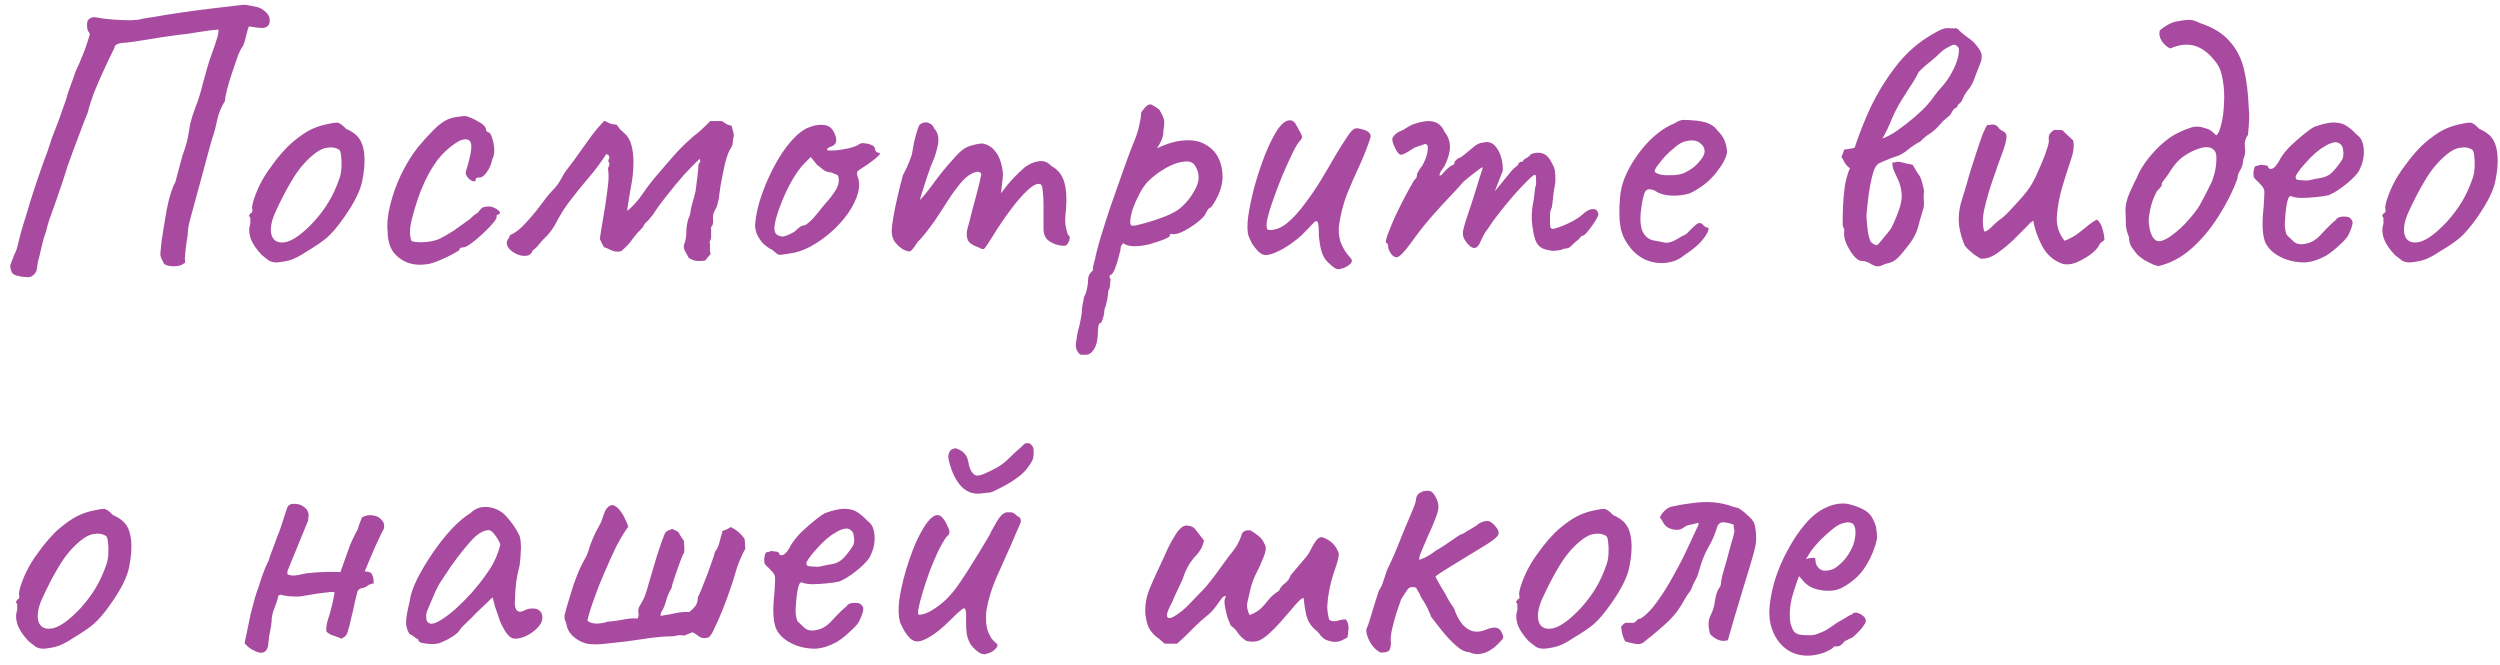 <?xml version="1.0" encoding="UTF-8"?> <svg xmlns="http://www.w3.org/2000/svg" width="233" height="62" viewBox="0 0 233 62" fill="none"> <path d="M2.464 25.828C1.72 25.78 1.276 25.648 1.132 25.432C1.012 25.216 0.952 24.988 0.952 24.748C1.072 24.388 1.204 24.04 1.348 23.704C1.516 23.368 1.636 23.008 1.708 22.624C1.78 22.312 1.852 22.024 1.924 21.76C1.996 21.496 2.08 21.208 2.176 20.896C2.368 20.32 2.584 19.612 2.824 18.772C3.088 17.932 3.364 17.092 3.652 16.252C3.94 15.412 4.192 14.716 4.408 14.164C4.6 13.612 4.756 13.144 4.876 12.76C5.02 12.376 5.164 12.004 5.308 11.644C5.452 11.284 5.608 10.852 5.776 10.348C5.896 10.036 6.004 9.736 6.1 9.448C6.196 9.136 6.292 8.824 6.388 8.512C6.508 8.2 6.616 7.9 6.712 7.612C6.832 7.3 6.94 6.988 7.036 6.676C7.3 6.124 7.528 5.596 7.72 5.092C7.936 4.588 8.128 4.036 8.296 3.436C8.392 3.22 8.38 3.064 8.26 2.968C8.164 2.872 8.116 2.668 8.116 2.356C8.092 2.068 8.164 1.864 8.332 1.744C8.524 1.6 8.764 1.564 9.052 1.636C9.388 1.708 9.856 1.768 10.456 1.816C11.08 1.864 11.644 1.888 12.148 1.888C12.676 1.864 12.964 1.84 13.012 1.816C13.132 1.768 13.528 1.696 14.2 1.6C14.872 1.48 15.688 1.348 16.648 1.204C17.608 1.06 18.592 0.928 19.6 0.808C20.632 0.688 21.544 0.58 22.336 0.484C22.6 0.436 22.852 0.436 23.092 0.484C23.356 0.532 23.608 0.58 23.848 0.628C24.16 0.676 24.472 0.844 24.784 1.132C25.096 1.42 25.204 1.768 25.108 2.176C25.012 2.44 24.808 2.584 24.496 2.608C24.184 2.608 23.764 2.56 23.236 2.464C23.188 2.464 23.14 2.56 23.092 2.752C23.044 2.944 22.984 3.172 22.912 3.436C22.864 3.7 22.78 3.976 22.66 4.264C22.516 4.432 22.348 4.756 22.156 5.236C21.988 5.716 21.808 6.244 21.616 6.82C21.424 7.396 21.268 7.924 21.148 8.404C21.028 8.884 20.968 9.22 20.968 9.412C20.632 9.94 20.392 10.516 20.248 11.14C20.128 11.764 19.972 12.352 19.78 12.904C19.756 13 19.66 13.336 19.492 13.912C19.348 14.464 19.168 15.136 18.952 15.928C18.736 16.72 18.52 17.512 18.304 18.304C18.088 19.072 17.908 19.732 17.764 20.284C17.62 20.836 17.548 21.148 17.548 21.22C17.524 21.7 17.464 22.192 17.368 22.696C17.296 23.2 17.248 23.692 17.224 24.172C17.248 24.268 17.26 24.352 17.26 24.424C17.26 24.472 17.212 24.52 17.116 24.568C16.924 24.736 16.6 24.82 16.144 24.82C15.688 24.796 15.4 24.712 15.28 24.568C15.184 24.376 15.1 24.208 15.028 24.064C14.956 23.896 14.932 23.716 14.956 23.524C15.004 22.852 15.088 22.18 15.208 21.508C15.328 20.836 15.436 20.188 15.532 19.564C15.652 18.94 15.796 18.376 15.964 17.872C16.132 17.368 16.252 17.092 16.324 17.044L17.008 14.488C17.272 13.768 17.44 13.204 17.512 12.796C17.584 12.364 17.656 11.944 17.728 11.536C17.824 11.128 17.992 10.6 18.232 9.952C18.472 9.352 18.664 8.752 18.808 8.152C18.976 7.528 19.144 6.916 19.312 6.316C19.48 5.74 19.648 5.236 19.816 4.804C19.984 4.348 20.116 3.952 20.212 3.616C20.332 3.28 20.38 2.992 20.356 2.752C19.828 2.8 19.336 2.86 18.88 2.932C18.448 3.004 17.992 3.076 17.512 3.148C17.056 3.196 16.492 3.268 15.82 3.364C15.412 3.412 14.872 3.496 14.2 3.616C13.528 3.712 12.904 3.808 12.328 3.904C11.776 3.976 11.428 4.012 11.284 4.012C11.116 4.036 10.972 4.084 10.852 4.156C10.732 4.228 10.672 4.324 10.672 4.444C10.312 5.164 9.964 5.896 9.628 6.64C9.292 7.36 8.992 8.056 8.728 8.728C8.488 9.376 8.308 9.952 8.188 10.456C8.14 10.552 8.044 10.792 7.9 11.176C7.756 11.56 7.588 12.004 7.396 12.508C7.204 13.012 7.024 13.492 6.856 13.948C6.688 14.404 6.556 14.764 6.46 15.028C6.388 15.268 6.364 15.328 6.388 15.208C6.028 16.36 5.728 17.272 5.488 17.944C5.272 18.592 5.092 19.108 4.948 19.492C4.804 19.876 4.684 20.212 4.588 20.5C4.492 20.788 4.396 21.136 4.3 21.544C4.156 21.928 4.036 22.324 3.94 22.732C3.844 23.14 3.748 23.548 3.652 23.956C3.628 24.076 3.592 24.208 3.544 24.352C3.52 24.496 3.472 24.796 3.4 25.252C3.304 25.444 3.184 25.588 3.04 25.684C2.92 25.804 2.728 25.852 2.464 25.828ZM25.811 24.46C25.499 24.46 25.247 24.4 25.055 24.28C24.887 24.16 24.671 23.992 24.407 23.776C23.951 23.296 23.627 22.84 23.435 22.408C23.243 21.952 23.183 21.52 23.255 21.112C23.327 20.92 23.351 20.74 23.327 20.572C23.327 20.38 23.327 20.284 23.327 20.284C23.207 20.164 23.171 20.092 23.219 20.068C23.267 20.02 23.315 19.948 23.363 19.852C23.507 19.852 23.555 19.72 23.507 19.456C23.459 19.264 23.555 18.844 23.795 18.196C24.035 17.548 24.335 16.936 24.695 16.36C24.839 16.12 25.055 15.808 25.343 15.424C25.631 15.016 25.943 14.62 26.279 14.236C26.639 13.828 26.963 13.504 27.251 13.264C27.851 12.76 28.379 12.388 28.835 12.148C29.291 11.908 29.783 11.728 30.311 11.608C30.839 11.488 31.199 11.428 31.391 11.428C31.607 11.428 31.895 11.62 32.255 12.004C32.807 12.244 33.203 12.532 33.443 12.868C33.707 13.204 33.875 13.696 33.947 14.344C34.019 15.064 33.959 15.892 33.767 16.828C33.599 17.74 33.035 18.88 32.075 20.248C31.475 21.112 30.923 21.76 30.419 22.192C29.915 22.6 29.315 23.008 28.619 23.416C28.115 23.752 27.659 24.004 27.251 24.172C26.843 24.316 26.363 24.412 25.811 24.46ZM29.267 20.644C29.843 19.996 30.299 19.384 30.635 18.808C30.995 18.232 31.331 17.5 31.643 16.612C31.739 16.348 31.799 16.024 31.823 15.64C31.847 15.232 31.835 14.86 31.787 14.524C31.763 14.164 31.679 13.96 31.535 13.912C31.247 13.744 30.899 13.696 30.491 13.768C30.083 13.816 29.639 14.044 29.159 14.452C28.415 15.076 27.767 15.856 27.215 16.792C26.663 17.704 26.123 18.748 25.595 19.924C25.235 20.788 25.151 21.484 25.343 22.012C25.559 22.516 26.003 22.696 26.675 22.552C27.371 22.384 28.235 21.748 29.267 20.644ZM39.942 24.604C39.246 24.724 38.61 24.688 38.034 24.496C37.458 24.28 36.99 23.932 36.63 23.452C36.294 22.948 36.126 22.312 36.126 21.544C36.054 20.824 36.138 19.996 36.378 19.06C36.618 18.1 36.966 17.14 37.422 16.18C37.902 15.22 38.418 14.392 38.97 13.696C39.45 13.12 39.93 12.592 40.41 12.112C40.89 11.632 41.322 11.308 41.706 11.14C42.042 10.996 42.354 10.912 42.642 10.888C42.954 10.84 43.206 10.816 43.398 10.816C43.782 10.912 44.19 11.092 44.622 11.356C45.078 11.596 45.306 11.86 45.306 12.148C45.306 12.148 45.33 12.184 45.378 12.256C45.45 12.304 45.486 12.328 45.486 12.328C45.63 12.328 45.75 12.484 45.846 12.796C45.966 13.108 46.038 13.468 46.062 13.876C46.086 14.26 46.026 14.584 45.882 14.848C45.786 15.304 45.618 15.7 45.378 16.036C45.138 16.372 44.922 16.54 44.73 16.54C44.634 16.54 44.538 16.552 44.442 16.576C44.37 16.576 44.334 16.636 44.334 16.756C44.334 16.876 44.262 16.924 44.118 16.9C43.998 16.876 43.866 16.804 43.722 16.684C43.578 16.54 43.47 16.372 43.398 16.18C43.398 16.06 43.446 15.856 43.542 15.568C43.638 15.28 43.734 14.908 43.83 14.452C43.974 13.78 43.962 13.348 43.794 13.156C43.626 12.94 43.302 12.928 42.822 13.12C42.222 13.456 41.646 13.924 41.094 14.524C40.566 15.124 40.074 15.904 39.618 16.864C39.162 17.8 38.754 18.976 38.394 20.392C38.25 20.944 38.19 21.424 38.214 21.832C38.262 22.24 38.322 22.456 38.394 22.48C38.73 22.576 39.186 22.6 39.762 22.552C40.338 22.48 40.758 22.372 41.022 22.228C41.406 22.036 41.838 21.784 42.318 21.472C42.798 21.136 43.218 20.836 43.578 20.572C43.698 20.5 43.842 20.38 44.01 20.212C44.178 20.044 44.358 19.912 44.55 19.816C44.742 19.528 44.91 19.36 45.054 19.312C45.198 19.264 45.414 19.24 45.702 19.24C45.894 19.288 46.074 19.36 46.242 19.456C46.41 19.552 46.518 19.648 46.566 19.744C46.638 19.84 46.602 19.924 46.458 19.996C46.362 19.996 46.302 20.032 46.278 20.104C46.278 20.152 46.278 20.176 46.278 20.176C46.326 20.272 46.218 20.476 45.954 20.788C45.714 21.076 45.402 21.4 45.018 21.76C44.634 22.12 44.262 22.432 43.902 22.696C43.566 22.936 43.326 23.056 43.182 23.056C42.942 23.056 42.822 23.128 42.822 23.272C42.822 23.32 42.642 23.44 42.282 23.632C41.946 23.824 41.55 24.016 41.094 24.208C40.662 24.4 40.278 24.532 39.942 24.604ZM65.735 24.28C65.471 24.328 65.207 24.34 64.943 24.316C64.679 24.292 64.427 24.196 64.187 24.028C64.091 23.836 63.971 23.62 63.827 23.38C63.707 23.116 63.695 22.888 63.791 22.696C63.911 22.408 63.971 22 63.971 21.472C63.995 20.944 64.091 20.5 64.259 20.14C64.283 20.092 64.295 20.056 64.295 20.032C64.319 19.984 64.331 19.936 64.331 19.888C64.355 19.648 64.415 19.348 64.511 18.988C64.631 18.604 64.715 18.304 64.763 18.088C64.787 18.04 64.823 17.836 64.871 17.476C64.919 17.116 64.967 16.732 65.015 16.324C65.063 15.916 65.087 15.628 65.087 15.46C65.087 15.34 65.123 15.244 65.195 15.172C65.291 15.076 65.291 14.956 65.195 14.812C64.811 15.172 64.331 15.664 63.755 16.288C63.203 16.912 62.675 17.548 62.171 18.196C61.667 18.82 61.271 19.36 60.983 19.816C60.935 19.912 60.875 19.996 60.803 20.068C60.731 20.14 60.671 20.212 60.623 20.284C60.527 20.428 60.407 20.56 60.263 20.68C60.119 20.8 60.011 20.956 59.939 21.148C59.531 21.556 59.195 21.94 58.931 22.3C58.691 22.66 58.343 23.032 57.887 23.416C57.575 23.488 57.287 23.464 57.023 23.344C56.783 23.224 56.531 23.116 56.267 23.02C56.219 22.9 56.159 22.78 56.087 22.66C56.015 22.516 55.955 22.384 55.907 22.264C55.979 21.712 56.087 21.04 56.231 20.248C56.375 19.432 56.495 18.628 56.591 17.836C56.711 17.044 56.747 16.432 56.699 16C56.675 15.88 56.663 15.784 56.663 15.712C56.663 15.64 56.699 15.556 56.771 15.46C56.771 15.412 56.771 15.364 56.771 15.316C56.795 15.268 56.807 15.232 56.807 15.208C56.687 15.088 56.663 14.968 56.735 14.848C56.807 14.728 56.807 14.608 56.735 14.488C56.711 14.464 56.675 14.44 56.627 14.416C56.603 14.392 56.567 14.368 56.519 14.344C55.991 15.16 55.415 15.928 54.791 16.648C54.191 17.344 53.603 18.076 53.027 18.844C52.643 19.348 52.271 19.936 51.911 20.608C51.575 21.28 51.167 21.832 50.687 22.264C50.519 22.432 50.351 22.624 50.183 22.84C50.039 23.032 49.859 23.2 49.643 23.344C49.595 23.512 49.499 23.644 49.355 23.74C49.235 23.812 49.079 23.848 48.887 23.848C48.527 23.848 48.167 23.728 47.807 23.488C47.447 23.248 47.255 22.972 47.231 22.66C47.231 22.492 47.303 22.324 47.447 22.156C47.471 22.108 47.483 22.06 47.483 22.012C47.507 21.964 47.531 21.928 47.555 21.904C48.011 21.712 48.467 21.364 48.923 20.86C49.403 20.356 49.859 19.816 50.291 19.24C50.723 18.64 51.119 18.148 51.479 17.764C51.815 17.428 52.079 17.08 52.271 16.72C52.463 16.336 52.703 15.964 52.991 15.604C53.351 15.148 53.711 14.656 54.071 14.128C54.455 13.6 54.827 13.084 55.187 12.58C55.571 12.076 55.955 11.632 56.339 11.248C56.507 11.344 56.675 11.428 56.843 11.5C57.035 11.572 57.239 11.608 57.455 11.608C57.575 11.752 57.683 11.896 57.779 12.04C57.899 12.16 58.031 12.28 58.175 12.4C58.511 12.688 58.739 13.072 58.859 13.552C58.979 14.032 59.039 14.548 59.039 15.1C59.039 15.892 58.955 16.696 58.787 17.512C58.643 18.304 58.535 18.976 58.463 19.528C58.463 19.552 58.463 19.576 58.463 19.6C58.487 19.6 58.499 19.612 58.499 19.636C59.027 19.18 59.495 18.652 59.903 18.052C60.311 17.452 60.743 16.888 61.199 16.36C62.039 15.376 62.663 14.656 63.071 14.2C63.503 13.744 63.827 13.42 64.043 13.228C64.259 13.036 64.475 12.844 64.691 12.652C64.859 12.532 65.051 12.376 65.267 12.184C65.507 11.968 65.819 11.668 66.203 11.284C66.395 11.284 66.575 11.284 66.743 11.284C66.935 11.284 67.115 11.284 67.283 11.284C67.475 11.404 67.619 11.5 67.715 11.572C67.811 11.62 67.967 11.668 68.183 11.716C68.207 11.836 68.255 12.016 68.327 12.256C68.399 12.496 68.411 12.676 68.363 12.796C68.315 12.964 68.291 13.132 68.291 13.3C68.291 13.468 68.231 13.636 68.111 13.804C67.919 14.092 67.739 14.572 67.571 15.244C67.427 15.892 67.295 16.54 67.175 17.188C67.079 17.812 67.019 18.256 66.995 18.52C66.899 18.976 66.803 19.288 66.707 19.456C66.611 19.6 66.539 19.756 66.491 19.924C66.443 20.092 66.431 20.284 66.455 20.5C66.479 20.692 66.455 20.872 66.383 21.04C66.359 21.064 66.335 21.088 66.311 21.112C66.311 21.112 66.299 21.124 66.275 21.148C66.275 21.388 66.275 21.64 66.275 21.904C66.299 22.144 66.251 22.36 66.131 22.552C66.179 22.72 66.191 22.9 66.167 23.092C66.143 23.284 66.167 23.476 66.239 23.668C66.143 23.764 66.059 23.86 65.987 23.956C65.915 24.052 65.831 24.16 65.735 24.28ZM73.548 23.632C73.044 23.728 72.72 23.764 72.576 23.74C72.456 23.692 72.264 23.548 72 23.308C71.616 23.116 71.292 22.876 71.028 22.588C70.788 22.3 70.608 22 70.488 21.688C70.392 21.352 70.356 21.076 70.38 20.86C70.452 20.02 70.656 19.12 70.992 18.16C71.328 17.2 71.736 16.276 72.216 15.388C72.696 14.5 73.212 13.744 73.764 13.12C74.34 12.472 74.892 12.052 75.42 11.86C75.9 11.668 76.356 11.596 76.788 11.644C77.22 11.692 77.532 11.92 77.724 12.328C78.084 13.024 78 13.468 77.472 13.66C77.4 13.66 77.316 13.696 77.22 13.768C77.124 13.816 77.076 13.888 77.076 13.984C77.172 14.032 77.436 14.044 77.868 14.02C78.3 13.972 78.732 13.9 79.164 13.804C79.62 13.684 79.92 13.564 80.064 13.444C80.208 13.372 80.316 13.336 80.388 13.336C80.46 13.336 80.64 13.36 80.928 13.408C81.336 13.528 81.54 13.672 81.54 13.84C81.54 13.936 81.576 14.032 81.648 14.128C81.72 14.2 81.804 14.236 81.9 14.236C82.068 14.26 82.044 14.368 81.828 14.56C81.636 14.752 81.3 15.016 80.82 15.352C80.364 15.64 80.076 15.832 79.956 15.928C79.86 16 79.848 16.168 79.92 16.432C80.112 16.888 80.124 17.416 79.956 18.016C79.788 18.616 79.488 19.228 79.056 19.852C78.624 20.476 78.096 21.064 77.472 21.616C76.872 22.144 76.224 22.6 75.528 22.984C74.856 23.344 74.196 23.56 73.548 23.632ZM72.936 22.048C73.032 22.048 73.2 22 73.44 21.904C73.68 21.784 73.872 21.688 74.016 21.616C74.112 21.52 74.232 21.412 74.376 21.292C74.544 21.148 74.676 21.064 74.772 21.04C74.868 21.04 74.988 21.004 75.132 20.932C75.276 20.836 75.48 20.656 75.744 20.392C76.008 20.104 76.356 19.684 76.788 19.132C77.268 18.604 77.64 18.124 77.904 17.692C78.168 17.236 78.24 16.816 78.12 16.432C78.096 16.336 78.024 16.276 77.904 16.252C77.808 16.228 77.676 16.168 77.508 16.072C77.268 16.072 77.04 16.012 76.824 15.892C76.632 15.748 76.404 15.568 76.14 15.352L75.564 14.632L74.952 15.244C74.568 15.628 74.16 16.204 73.728 16.972C73.32 17.716 72.972 18.484 72.684 19.276C72.396 20.044 72.228 20.656 72.18 21.112C72.156 21.472 72.216 21.712 72.36 21.832C72.504 21.952 72.696 22.024 72.936 22.048ZM84.151 23.236C83.887 23.068 83.647 22.852 83.431 22.588C83.215 22.3 83.107 21.94 83.107 21.508C83.107 21.268 83.155 20.86 83.251 20.284C83.347 19.708 83.479 19.06 83.647 18.34C83.815 17.62 83.983 16.948 84.151 16.324C84.391 15.892 84.595 15.46 84.763 15.028C84.931 14.596 85.015 14.332 85.015 14.236C85.063 13.948 85.123 13.612 85.195 13.228C85.291 12.844 85.387 12.496 85.483 12.184C85.579 11.872 85.651 11.692 85.699 11.644C85.819 11.524 85.963 11.452 86.131 11.428C86.299 11.38 86.467 11.404 86.635 11.5C86.827 11.572 86.971 11.728 87.067 11.968C87.331 12.256 87.463 12.604 87.463 13.012C87.463 13.396 87.331 13.972 87.067 14.74C86.851 15.22 86.635 15.784 86.419 16.432C86.203 17.08 86.011 17.68 85.843 18.232C85.699 18.76 85.615 19.12 85.591 19.312L84.871 19.528C85.279 19.144 85.663 18.748 86.023 18.34C86.383 17.908 86.647 17.572 86.815 17.332C87.223 16.78 87.571 16.324 87.859 15.964C88.171 15.58 88.567 15.124 89.047 14.596C89.527 14.044 89.995 13.708 90.451 13.588C90.931 13.444 91.303 13.372 91.567 13.372C92.095 13.468 92.515 13.744 92.827 14.2C93.163 14.632 93.379 15.28 93.475 16.144C93.475 16.48 93.439 16.876 93.367 17.332C93.319 17.788 93.295 18.016 93.295 18.016C93.295 18.016 93.487 17.764 93.871 17.26C94.279 16.756 94.819 16.204 95.491 15.604C95.947 15.268 96.391 15.076 96.823 15.028C97.255 14.956 97.639 15.1 97.975 15.46C98.599 15.796 99.007 16.312 99.199 17.008C99.391 17.68 99.439 18.544 99.343 19.6C99.271 20.224 99.259 20.692 99.307 21.004C99.355 21.292 99.427 21.58 99.523 21.868C99.715 21.964 99.751 22.168 99.631 22.48C99.511 22.768 99.367 22.912 99.199 22.912C98.959 22.912 98.683 22.864 98.371 22.768C98.083 22.672 97.819 22.516 97.579 22.3C97.363 22.06 97.255 21.736 97.255 21.328V19.096C97.255 18.568 97.231 18.136 97.183 17.8C97.159 17.464 97.099 17.26 97.003 17.188C96.739 17.044 96.355 17.2 95.851 17.656C95.347 18.112 94.807 18.724 94.231 19.492C93.655 20.26 93.115 21.052 92.611 21.868C92.155 22.612 91.867 23.044 91.747 23.164C91.651 23.26 91.471 23.224 91.207 23.056C90.679 22.888 90.343 22.66 90.199 22.372C90.079 22.06 90.067 21.712 90.163 21.328C90.283 20.92 90.427 20.368 90.595 19.672C90.787 18.976 90.967 18.304 91.135 17.656C91.303 16.984 91.411 16.504 91.459 16.216C91.363 16.024 91.195 15.964 90.955 16.036C90.739 16.084 90.511 16.192 90.271 16.36C89.983 16.552 89.635 16.912 89.227 17.44C88.819 17.968 88.399 18.58 87.967 19.276C87.679 19.732 87.379 20.188 87.067 20.644C86.755 21.076 86.467 21.46 86.203 21.796C85.939 22.132 85.711 22.384 85.519 22.552C85.183 23.08 84.955 23.368 84.835 23.416C84.715 23.464 84.487 23.404 84.151 23.236ZM101.2 33.064C101.104 33.064 100.984 33.064 100.84 33.064C100.696 33.088 100.564 32.992 100.444 32.776C100.348 32.656 100.288 32.476 100.264 32.236C100.264 31.996 100.324 31.564 100.444 30.94C100.564 30.532 100.66 30.124 100.732 29.716C100.804 29.332 100.84 29.044 100.84 28.852C100.84 28.756 100.864 28.564 100.912 28.276C100.984 28.012 101.02 27.82 101.02 27.7C101.14 27.508 101.236 27.244 101.308 26.908C101.38 26.572 101.416 26.272 101.416 26.008C101.416 25.72 101.56 25.456 101.848 25.216C101.848 25.024 101.884 24.784 101.956 24.496C102.052 24.208 102.1 24.016 102.1 23.92C102.172 23.584 102.328 22.996 102.568 22.156C102.832 21.292 103.144 20.32 103.504 19.24C103.888 18.16 104.26 17.104 104.62 16.072C104.98 15.04 105.304 14.164 105.592 13.444C105.88 12.772 106.072 12.196 106.168 11.716C106.288 11.212 106.348 10.84 106.348 10.6C106.348 10.504 106.372 10.432 106.42 10.384C106.468 10.312 106.576 10.18 106.744 9.988C106.984 9.748 107.188 9.676 107.356 9.772C107.548 9.868 107.776 10.012 108.04 10.204C108.232 10.516 108.364 10.78 108.436 10.996C108.532 11.212 108.532 11.584 108.436 12.112C108.436 12.472 108.376 12.784 108.256 13.048C108.136 13.312 108.028 13.516 107.932 13.66C107.836 13.78 107.812 13.828 107.86 13.804C108.844 13.348 109.708 13.108 110.452 13.084C111.22 13.036 111.856 13.168 112.36 13.48C112.888 13.768 113.284 14.176 113.548 14.704C113.812 15.232 113.944 15.844 113.944 16.54C113.944 16.828 113.884 17.176 113.764 17.584C113.644 17.968 113.488 18.328 113.296 18.664C113.128 18.976 112.972 19.204 112.828 19.348C112.732 19.348 112.636 19.432 112.54 19.6C112.444 19.744 112.348 19.912 112.252 20.104C112.06 20.344 111.748 20.62 111.316 20.932C110.908 21.22 110.5 21.46 110.092 21.652C109.684 21.82 109.384 21.868 109.192 21.796C109.192 21.796 109.156 21.808 109.084 21.832C109.036 21.832 109.012 21.892 109.012 22.012C109.012 22.06 108.82 22.168 108.436 22.336C108.052 22.48 107.608 22.624 107.104 22.768C106.6 22.888 106.156 22.948 105.772 22.948C105.268 22.948 104.908 22.852 104.692 22.66C104.644 22.708 104.584 22.78 104.512 22.876C104.464 22.972 104.44 23.056 104.44 23.128C104.44 23.272 104.38 23.548 104.26 23.956C104.164 24.34 104.044 24.712 103.9 25.072C103.756 25.432 103.624 25.612 103.504 25.612C103.504 25.612 103.48 25.648 103.432 25.72C103.384 25.792 103.408 25.888 103.504 26.008C103.504 26.008 103.492 26.14 103.468 26.404C103.468 26.692 103.408 26.932 103.288 27.124C103.288 27.316 103.252 27.604 103.18 27.988C103.108 28.372 103.024 28.66 102.928 28.852C102.928 29.14 102.88 29.416 102.784 29.68C102.712 29.968 102.628 30.112 102.532 30.112C102.436 30.136 102.376 30.28 102.352 30.544C102.328 30.832 102.316 31.036 102.316 31.156C102.292 31.756 102.172 32.224 101.956 32.56C101.74 32.896 101.488 33.064 101.2 33.064ZM105.556 21.04C105.748 21.04 106.144 20.956 106.744 20.788C107.344 20.62 107.956 20.416 108.58 20.176C109.228 19.912 109.708 19.648 110.02 19.384C110.644 18.832 111.124 18.208 111.46 17.512C111.82 16.792 111.796 16.108 111.388 15.46C111.196 15.124 110.848 14.992 110.344 15.064C109.84 15.112 109.288 15.304 108.688 15.64C108.088 15.976 107.524 16.396 106.996 16.9C106.708 17.212 106.444 17.596 106.204 18.052C105.964 18.508 105.76 18.964 105.592 19.42C105.448 19.876 105.364 20.26 105.34 20.572C105.316 20.884 105.388 21.04 105.556 21.04ZM125.002 25.036C124.762 25.156 124.486 25.084 124.174 24.82C123.862 24.556 123.646 24.34 123.526 24.172C123.31 23.884 123.154 23.488 123.058 22.984C122.962 22.48 122.914 22.06 122.914 21.724C122.914 21.1 122.866 20.74 122.77 20.644C122.698 20.548 122.542 20.632 122.302 20.896C122.086 21.136 121.762 21.472 121.33 21.904C121.138 22.096 120.826 22.348 120.394 22.66C119.962 22.972 119.518 23.236 119.062 23.452C118.606 23.668 118.222 23.776 117.91 23.776C117.694 23.752 117.478 23.632 117.262 23.416C117.046 23.2 116.854 22.96 116.686 22.696C116.542 22.408 116.434 22.168 116.362 21.976C116.242 21.616 116.23 21.028 116.326 20.212C116.446 19.372 116.638 18.448 116.902 17.44C117.19 16.408 117.514 15.424 117.874 14.488C118.258 13.528 118.642 12.748 119.026 12.148C119.434 11.524 119.83 11.212 120.214 11.212C120.478 11.212 120.682 11.368 120.826 11.68C120.994 11.968 121.126 12.208 121.222 12.4C121.342 12.64 121.378 12.796 121.33 12.868C121.306 12.94 121.21 13.072 121.042 13.264C120.85 13.504 120.622 13.912 120.358 14.488C120.094 15.04 119.818 15.652 119.53 16.324C119.266 16.972 119.026 17.596 118.81 18.196C118.594 18.796 118.438 19.252 118.342 19.564C118.294 19.756 118.222 20.02 118.126 20.356C118.054 20.692 118.03 20.956 118.054 21.148C118.054 21.172 118.066 21.232 118.09 21.328C118.114 21.4 118.21 21.436 118.378 21.436C118.906 21.436 119.434 21.22 119.962 20.788C120.514 20.332 121.054 19.744 121.582 19.024C122.134 18.304 122.65 17.548 123.13 16.756C123.61 15.964 124.054 15.208 124.462 14.488C124.894 13.768 125.266 13.18 125.578 12.724C125.89 12.244 126.142 11.992 126.334 11.968C126.502 11.944 126.694 11.968 126.91 12.04C127.15 12.088 127.354 12.172 127.522 12.292C127.69 12.412 127.762 12.58 127.738 12.796C127.45 13.684 127.102 14.572 126.694 15.46C126.286 16.324 125.902 17.2 125.542 18.088C125.206 18.976 124.966 19.888 124.822 20.824C124.726 21.4 124.762 21.964 124.93 22.516C125.122 23.068 125.422 23.56 125.83 23.992C126.07 24.232 126.046 24.46 125.758 24.676C125.47 24.892 125.218 25.012 125.002 25.036ZM129.663 23.668C129.591 23.572 129.519 23.452 129.447 23.308C129.399 23.164 129.375 23.044 129.375 22.948C129.375 22.9 129.363 22.84 129.339 22.768C129.339 22.696 129.291 22.66 129.195 22.66C129.123 22.588 129.171 22.312 129.339 21.832C129.531 21.328 129.771 20.752 130.059 20.104C130.371 19.456 130.683 18.832 130.995 18.232C131.331 17.608 131.607 17.116 131.823 16.756C131.943 16.684 132.015 16.588 132.039 16.468C132.087 16.324 132.087 16.252 132.039 16.252C132.039 16.252 132.099 16.144 132.219 15.928C132.363 15.688 132.471 15.532 132.543 15.46C132.735 15.124 132.879 14.788 132.975 14.452C133.071 14.092 133.095 13.792 133.047 13.552C132.951 13.432 132.843 13.396 132.723 13.444C132.603 13.492 132.543 13.516 132.543 13.516C132.447 13.54 132.303 13.588 132.111 13.66C131.943 13.708 131.787 13.78 131.643 13.876C131.091 14.26 130.719 14.44 130.527 14.416C130.335 14.368 130.119 14.056 129.879 13.48C129.783 13.216 129.747 13.024 129.771 12.904C129.795 12.784 129.891 12.652 130.059 12.508C130.251 12.34 130.431 12.232 130.599 12.184C130.767 12.112 130.899 12.04 130.995 11.968C131.259 11.8 131.475 11.68 131.643 11.608C131.835 11.536 131.979 11.488 132.075 11.464C132.699 11.272 133.227 11.236 133.659 11.356C134.091 11.476 134.415 11.788 134.631 12.292C134.967 12.7 135.135 13.168 135.135 13.696C135.135 14.2 134.967 14.788 134.631 15.46L134.271 16C134.151 16.24 134.127 16.36 134.199 16.36C134.295 16.36 134.403 16.276 134.523 16.108C134.595 16.012 134.739 15.868 134.955 15.676C135.171 15.484 135.315 15.388 135.387 15.388C135.387 15.388 135.411 15.376 135.459 15.352C135.531 15.328 135.567 15.232 135.567 15.064C135.639 14.992 135.711 14.92 135.783 14.848C135.879 14.776 135.927 14.74 135.927 14.74C136.023 14.74 136.203 14.632 136.467 14.416C136.755 14.176 137.091 13.9 137.475 13.588C137.739 13.396 137.979 13.3 138.195 13.3C138.747 13.132 139.191 13.312 139.527 13.84C139.887 14.368 140.067 15.052 140.067 15.892L139.311 17.836L140.607 16.252C140.751 16.06 140.895 15.892 141.039 15.748C141.207 15.604 141.351 15.484 141.471 15.388C141.519 15.22 141.591 15.124 141.687 15.1C141.783 15.076 141.831 15.064 141.831 15.064C141.831 15.064 141.855 15.064 141.903 15.064C141.951 15.04 141.975 14.992 141.975 14.92C142.095 14.824 142.227 14.74 142.371 14.668C142.515 14.572 142.611 14.476 142.659 14.38C143.067 14.212 143.439 14.188 143.775 14.308C144.111 14.404 144.399 14.704 144.639 15.208C144.807 15.496 144.903 15.748 144.927 15.964C144.951 16.18 144.963 16.504 144.963 16.936C144.915 17.296 144.867 17.584 144.819 17.8C144.795 17.992 144.771 18.196 144.747 18.412C144.723 18.628 144.687 18.928 144.639 19.312C144.543 19.504 144.483 19.708 144.459 19.924C144.459 20.14 144.459 20.344 144.459 20.536C144.459 20.848 144.471 21.064 144.495 21.184C144.519 21.28 144.615 21.328 144.783 21.328C145.119 21.256 145.575 21.088 146.151 20.824C146.751 20.536 147.195 20.26 147.483 19.996C147.843 19.66 148.155 19.492 148.419 19.492C148.707 19.468 148.887 19.6 148.959 19.888C149.007 19.984 148.923 20.2 148.707 20.536C148.515 20.872 148.287 21.196 148.023 21.508C147.783 21.82 147.603 21.976 147.483 21.976C147.411 21.976 147.327 22.048 147.231 22.192C147.135 22.312 147.027 22.408 146.907 22.48C146.739 22.648 146.571 22.804 146.403 22.948C146.259 23.092 146.091 23.164 145.899 23.164C145.803 23.164 145.683 23.2 145.539 23.272C145.419 23.32 145.275 23.344 145.107 23.344C144.867 23.416 144.495 23.38 143.991 23.236C143.511 23.092 143.199 22.756 143.055 22.228C142.959 21.964 142.875 21.544 142.803 20.968C142.731 20.368 142.743 19.768 142.839 19.168C142.935 18.736 142.995 18.34 143.019 17.98C143.043 17.62 143.091 17.368 143.163 17.224C143.163 17.152 143.163 16.984 143.163 16.72C143.163 16.432 143.127 16.288 143.055 16.288C142.959 16.288 142.731 16.468 142.371 16.828C142.035 17.164 141.627 17.596 141.147 18.124C140.691 18.652 140.235 19.204 139.779 19.78C139.323 20.356 138.951 20.872 138.663 21.328C138.447 21.592 138.255 21.916 138.087 22.3C137.919 22.684 137.799 22.9 137.727 22.948C137.559 23.14 137.355 23.164 137.115 23.02C136.899 22.876 136.695 22.648 136.503 22.336C136.431 22.192 136.383 22.072 136.359 21.976C136.335 21.856 136.335 21.7 136.359 21.508C136.407 21.292 136.491 20.98 136.611 20.572C136.755 20.164 136.947 19.588 137.187 18.844C137.451 18.028 137.679 17.296 137.871 16.648C138.087 15.976 138.195 15.64 138.195 15.64C138.195 15.544 138.015 15.64 137.655 15.928C137.295 16.192 136.875 16.528 136.395 16.936C136.179 17.2 135.819 17.596 135.315 18.124C134.811 18.652 134.259 19.252 133.659 19.924C133.059 20.596 132.483 21.304 131.931 22.048C131.235 23.032 130.743 23.632 130.455 23.848C130.191 24.064 129.927 24.004 129.663 23.668ZM157.034 23.74C156.53 24.172 155.942 24.424 155.27 24.496C154.622 24.568 153.986 24.472 153.362 24.208C152.738 23.92 152.222 23.488 151.814 22.912C151.406 22.384 151.142 21.784 151.022 21.112C150.902 20.416 150.89 19.516 150.986 18.412C151.058 17.476 151.358 16.54 151.886 15.604C152.414 14.644 153.05 13.792 153.794 13.048C154.562 12.304 155.318 11.788 156.062 11.5C156.422 11.26 156.722 11.152 156.962 11.176C157.226 11.176 157.622 11.2 158.15 11.248C158.702 11.32 159.11 11.428 159.374 11.572C159.662 11.716 159.89 11.908 160.058 12.148C160.418 12.508 160.658 12.868 160.778 13.228C160.898 13.564 160.958 13.9 160.958 14.236C160.862 14.764 160.502 15.412 159.878 16.18C159.278 16.924 158.486 17.536 157.502 18.016C156.974 18.184 156.398 18.256 155.774 18.232C155.15 18.208 154.634 18.052 154.226 17.764C153.77 17.572 153.47 17.608 153.326 17.872C153.182 18.112 153.05 18.712 152.93 19.672C152.834 20.584 152.906 21.256 153.146 21.688C153.386 22.096 153.71 22.336 154.118 22.408C154.598 22.504 154.97 22.576 155.234 22.624C155.522 22.648 155.87 22.54 156.278 22.3C156.662 22.06 156.902 21.928 156.998 21.904C157.094 21.856 157.166 21.808 157.214 21.76C157.286 21.688 157.442 21.532 157.682 21.292C157.85 21.124 157.982 21.004 158.078 20.932C158.174 20.836 158.282 20.788 158.402 20.788C158.522 20.788 158.63 20.848 158.726 20.968C158.822 21.064 158.918 21.136 159.014 21.184C159.254 21.184 159.302 21.328 159.158 21.616C159.038 21.904 158.786 22.252 158.402 22.66C158.018 23.044 157.562 23.404 157.034 23.74ZM156.998 16.108C157.262 15.988 157.538 15.82 157.826 15.604C158.114 15.364 158.354 15.112 158.546 14.848C158.762 14.56 158.87 14.32 158.87 14.128C158.87 13.792 158.714 13.516 158.402 13.3C158.09 13.06 157.622 13.024 156.998 13.192C156.734 13.264 156.434 13.444 156.098 13.732C155.762 13.996 155.438 14.296 155.126 14.632C154.838 14.968 154.598 15.268 154.406 15.532C154.238 15.796 154.178 15.952 154.226 16C154.298 16.12 154.502 16.216 154.838 16.288C155.174 16.336 155.546 16.348 155.954 16.324C156.386 16.3 156.734 16.228 156.998 16.108ZM175.443 12.904C175.779 12.328 176.067 11.728 176.307 11.104C176.571 10.48 176.883 9.88 177.243 9.304C177.507 8.896 177.759 8.5 177.999 8.116C178.263 7.732 178.503 7.336 178.719 6.928C178.743 6.88 178.755 6.844 178.755 6.82C178.779 6.772 178.803 6.736 178.827 6.712C179.139 6.376 179.487 6.064 179.871 5.776C180.255 5.464 180.603 5.152 180.915 4.84C181.059 4.696 181.227 4.576 181.419 4.48C181.611 4.36 181.803 4.264 181.995 4.192C182.115 4.144 182.235 4.168 182.355 4.264C182.499 4.36 182.571 4.48 182.571 4.624C182.571 5.176 182.403 5.788 182.067 6.46C181.731 7.132 181.371 7.672 180.987 8.08C180.747 8.344 180.519 8.62 180.303 8.908C180.111 9.196 179.895 9.472 179.655 9.736C179.391 10.048 178.995 10.432 178.467 10.888C177.939 11.344 177.399 11.764 176.847 12.148C176.295 12.532 175.827 12.784 175.443 12.904ZM176.379 15.136C176.355 15.4 176.403 15.664 176.523 15.928C176.643 16.192 176.775 16.48 176.919 16.792C177.063 17.104 177.159 17.452 177.207 17.836C177.279 18.22 177.243 18.676 177.099 19.204C177.003 19.516 176.883 19.852 176.739 20.212C176.595 20.572 176.451 20.896 176.307 21.184C176.259 21.28 176.139 21.448 175.947 21.688C175.779 21.904 175.599 22.12 175.407 22.336C175.239 22.552 175.119 22.696 175.047 22.768C174.951 22.864 174.819 22.864 174.651 22.768C174.483 22.672 174.375 22.576 174.327 22.48C174.207 22.216 174.111 21.796 174.039 21.22C173.967 20.62 173.943 20.176 173.967 19.888C173.991 19.672 174.027 19.324 174.075 18.844C174.123 18.364 174.195 17.86 174.291 17.332C174.387 16.804 174.495 16.348 174.615 15.964C174.759 15.556 174.939 15.304 175.155 15.208C175.395 15.088 175.647 14.98 175.911 14.884C176.175 14.764 176.427 14.668 176.667 14.596C177.075 14.476 177.459 14.26 177.819 13.948C178.203 13.636 178.587 13.384 178.971 13.192C179.235 12.904 179.523 12.664 179.835 12.472C180.171 12.256 180.459 12.004 180.699 11.716C180.843 11.548 180.975 11.404 181.095 11.284C181.239 11.164 181.395 11.032 181.563 10.888C181.731 10.768 181.851 10.612 181.923 10.42C182.019 10.228 182.175 10.084 182.391 9.988C182.439 9.82 182.523 9.7 182.643 9.628C182.763 9.532 182.847 9.412 182.895 9.268C183.039 8.932 183.219 8.632 183.435 8.368C183.675 8.08 183.855 7.768 183.975 7.432C184.119 7.024 184.299 6.556 184.515 6.028C184.755 5.5 184.755 5.044 184.515 4.66C184.203 4.156 183.819 3.76 183.363 3.472C182.931 3.16 182.655 2.92 182.535 2.752C182.487 2.704 182.439 2.68 182.391 2.68C182.343 2.656 182.295 2.632 182.247 2.608C182.199 2.656 182.127 2.668 182.031 2.644C181.959 2.62 181.887 2.62 181.815 2.644C181.455 2.572 181.059 2.656 180.627 2.896C180.219 3.112 179.871 3.316 179.583 3.508C178.455 4.228 177.459 5.164 176.595 6.316C175.731 7.444 174.987 8.656 174.363 9.952C173.763 11.248 173.259 12.52 172.851 13.768C172.683 13.816 172.515 13.852 172.347 13.876C172.203 13.9 172.047 13.924 171.879 13.948C171.855 14.044 171.819 14.152 171.771 14.272C171.723 14.392 171.675 14.512 171.627 14.632C171.747 14.824 171.855 15.016 171.951 15.208C172.071 15.4 172.227 15.556 172.419 15.676C172.227 16.084 172.071 16.612 171.951 17.26C171.855 17.908 171.795 18.556 171.771 19.204C171.747 19.852 171.735 20.416 171.735 20.896C171.735 21.016 171.759 21.124 171.807 21.22C171.879 21.316 171.903 21.424 171.879 21.544C171.831 21.856 171.891 22.228 172.059 22.66C172.251 23.092 172.479 23.476 172.743 23.812C173.031 24.148 173.283 24.316 173.499 24.316C173.787 24.316 174.099 24.424 174.435 24.64C174.795 24.856 175.131 24.88 175.443 24.712C175.635 24.616 175.815 24.556 175.983 24.532C176.175 24.484 176.355 24.412 176.523 24.316C176.787 24.148 177.087 23.848 177.423 23.416C177.783 22.984 178.047 22.636 178.215 22.372C178.479 21.964 178.671 21.532 178.791 21.076C178.911 20.596 179.043 20.128 179.187 19.672C179.307 19.36 179.343 19.012 179.295 18.628C179.271 18.244 179.283 17.992 179.331 17.872C179.307 17.68 179.271 17.5 179.223 17.332C179.175 17.14 179.127 16.96 179.079 16.792C179.007 16.552 178.875 16.312 178.683 16.072C178.515 15.808 178.371 15.568 178.251 15.352C178.011 15.304 177.771 15.256 177.531 15.208C177.315 15.136 177.087 15.088 176.847 15.064C176.775 15.088 176.691 15.112 176.595 15.136C176.523 15.136 176.451 15.136 176.379 15.136ZM192.172 24.568C191.38 24.28 190.768 23.74 190.336 22.948C189.904 22.132 189.628 21.34 189.508 20.572C189.484 20.572 189.412 20.62 189.292 20.716C189.196 20.788 189.076 20.908 188.932 21.076C188.596 21.412 188.176 21.832 187.672 22.336C187.168 22.816 186.64 23.248 186.088 23.632C185.56 23.992 185.056 24.148 184.576 24.1C184.384 23.98 184.18 23.848 183.964 23.704C183.772 23.536 183.58 23.368 183.388 23.2C183.292 23.104 183.208 23.008 183.136 22.912C183.088 22.816 183.04 22.708 182.992 22.588C182.728 21.868 182.584 21.232 182.56 20.68C182.536 20.104 182.596 19.54 182.74 18.988C182.908 18.412 183.1 17.776 183.316 17.08C183.34 17.008 183.424 16.708 183.568 16.18C183.736 15.652 183.928 15.052 184.144 14.38C184.36 13.708 184.564 13.108 184.756 12.58C184.972 12.052 185.128 11.74 185.224 11.644C185.296 11.644 185.368 11.644 185.44 11.644C185.536 11.62 185.62 11.608 185.692 11.608C185.932 11.608 186.112 11.692 186.232 11.86C186.328 12.004 186.448 12.112 186.592 12.184C186.76 12.256 186.88 12.352 186.952 12.472C187.072 12.712 186.988 13.228 186.7 14.02C186.412 14.788 186.1 15.664 185.764 16.648C185.452 17.536 185.188 18.436 184.972 19.348C184.756 20.236 184.744 20.98 184.936 21.58C185.104 21.58 185.332 21.436 185.62 21.148C185.932 20.836 186.172 20.62 186.34 20.5C186.58 20.356 186.892 20.08 187.276 19.672C187.684 19.24 188.08 18.808 188.464 18.376C188.848 17.92 189.112 17.572 189.256 17.332C189.352 17.188 189.496 16.924 189.688 16.54C189.88 16.132 190.072 15.7 190.264 15.244C190.48 14.764 190.648 14.32 190.768 13.912C190.912 13.504 190.972 13.216 190.948 13.048C190.924 12.808 190.948 12.628 191.02 12.508C191.116 12.364 191.26 12.232 191.452 12.112C191.572 12.112 191.704 12.112 191.848 12.112C191.992 12.112 192.124 12.124 192.244 12.148C192.388 12.316 192.544 12.472 192.712 12.616C192.88 12.76 193.048 12.916 193.216 13.084C193.336 13.54 193.264 14.152 193 14.92C192.736 15.688 192.472 16.516 192.208 17.404C191.944 18.292 191.776 19.192 191.704 20.104C191.632 20.992 191.872 21.772 192.424 22.444C192.928 22.228 193.312 22.024 193.576 21.832C193.864 21.616 194.14 21.4 194.404 21.184C194.668 20.944 195.004 20.704 195.412 20.464C195.652 20.608 195.832 20.896 195.952 21.328C196.072 21.76 196.132 22.108 196.132 22.372C196.036 22.444 195.94 22.516 195.844 22.588C195.772 22.636 195.712 22.708 195.664 22.804C195.52 23.116 195.232 23.428 194.8 23.74C194.368 24.052 193.912 24.304 193.432 24.496C192.952 24.664 192.532 24.688 192.172 24.568ZM201.229 24.784C201.157 24.808 200.989 24.772 200.725 24.676C200.461 24.556 200.173 24.412 199.861 24.244C199.573 24.052 199.345 23.872 199.177 23.704C198.985 23.464 198.805 23.224 198.637 22.984C198.493 22.72 198.421 22.42 198.421 22.084C198.253 21.724 198.157 21.352 198.133 20.968C198.133 20.56 198.121 20.164 198.097 19.78C198.073 19.18 198.205 18.568 198.493 17.944C198.781 17.296 199.009 16.816 199.177 16.504C199.297 16.168 199.537 15.736 199.897 15.208C200.281 14.656 200.749 14.116 201.301 13.588C201.853 13.06 202.429 12.652 203.029 12.364C203.413 12.172 203.797 12.016 204.181 11.896C204.589 11.752 205.057 11.776 205.585 11.968C205.849 12.04 206.041 12.136 206.161 12.256C206.281 12.376 206.413 12.496 206.557 12.616C206.749 12.472 206.905 12.124 207.025 11.572C207.169 10.996 207.253 10.348 207.277 9.628C207.325 8.884 207.289 8.176 207.169 7.504C207.073 6.808 206.869 6.256 206.557 5.848C205.981 5.056 205.345 4.54 204.649 4.3C203.953 4.06 203.161 4.132 202.273 4.516C201.985 4.396 201.721 4.168 201.481 3.832C201.265 3.496 201.205 3.16 201.301 2.824C201.493 2.656 201.733 2.488 202.021 2.32C202.309 2.152 202.597 2.044 202.885 1.996C203.221 1.924 203.557 1.876 203.893 1.852C204.253 1.828 204.625 1.924 205.009 2.14C206.257 2.548 207.193 3.124 207.817 3.868C208.465 4.588 208.909 5.464 209.149 6.496C209.389 7.528 209.533 8.716 209.581 10.06C209.629 10.444 209.641 10.792 209.617 11.104C209.617 11.392 209.581 11.884 209.509 12.58C209.269 12.892 209.173 13.264 209.221 13.696C209.293 14.104 209.245 14.488 209.077 14.848C209.053 15.256 208.957 15.592 208.789 15.856C208.621 16.12 208.537 16.372 208.537 16.612C208.105 17.812 207.517 18.988 206.773 20.14C206.053 21.292 205.225 22.288 204.289 23.128C203.353 23.968 202.333 24.52 201.229 24.784ZM201.013 22.444C201.253 22.54 201.613 22.444 202.093 22.156C202.573 21.844 203.065 21.436 203.569 20.932C204.073 20.404 204.493 19.9 204.829 19.42C204.949 19.252 205.105 18.976 205.297 18.592C205.513 18.208 205.705 17.836 205.873 17.476C206.065 17.116 206.173 16.888 206.197 16.792C206.413 16.192 206.533 15.628 206.557 15.1C206.605 14.548 206.545 14.188 206.377 14.02C206.113 13.708 205.681 13.636 205.081 13.804C204.505 13.972 203.953 14.248 203.425 14.632C203.041 14.92 202.693 15.304 202.381 15.784C202.093 16.24 201.793 16.66 201.481 17.044C201.505 17.212 201.457 17.356 201.337 17.476C201.241 17.596 201.133 17.716 201.013 17.836C200.701 18.436 200.497 19 200.401 19.528C200.305 20.032 200.257 20.344 200.257 20.464C200.257 20.848 200.317 21.244 200.437 21.652C200.557 22.06 200.749 22.324 201.013 22.444ZM212.948 24.136C212.012 23.752 211.4 23.224 211.112 22.552C210.848 21.856 210.8 20.788 210.968 19.348C211.016 18.604 211.04 18.112 211.04 17.872C211.04 17.632 210.908 17.392 210.644 17.152C210.572 17.056 210.44 16.924 210.248 16.756C210.08 16.588 210.008 16.444 210.032 16.324C210.008 16.156 210.02 15.976 210.068 15.784C210.116 15.568 210.188 15.46 210.284 15.46C210.38 15.46 210.476 15.436 210.572 15.388C210.692 15.34 210.8 15.34 210.896 15.388C210.992 15.388 211.1 15.4 211.22 15.424C211.34 15.448 211.4 15.508 211.4 15.604C211.496 15.772 211.652 15.796 211.868 15.676C212.084 15.532 212.312 15.22 212.552 14.74C212.792 14.356 213.104 13.972 213.488 13.588C213.896 13.204 214.292 12.856 214.676 12.544C215.084 12.208 215.42 11.968 215.684 11.824C215.804 11.776 215.984 11.716 216.224 11.644C216.464 11.572 216.716 11.512 216.98 11.464C217.268 11.416 217.508 11.404 217.7 11.428C218.132 11.452 218.492 11.572 218.78 11.788C219.092 12.004 219.38 12.256 219.644 12.544C219.956 12.76 220.148 13.048 220.22 13.408C220.316 13.768 220.34 14.152 220.292 14.56C220.244 14.968 220.136 15.34 219.968 15.676C219.896 15.916 219.692 16.204 219.356 16.54C219.02 16.876 218.636 17.2 218.204 17.512C217.772 17.824 217.376 18.052 217.016 18.196C216.704 18.268 216.296 18.328 215.792 18.376C215.312 18.424 214.856 18.448 214.424 18.448C214.016 18.424 213.74 18.376 213.596 18.304C213.428 18.208 213.296 18.34 213.2 18.7C213.104 19.06 213.032 19.576 212.984 20.248C212.936 20.776 212.936 21.16 212.984 21.4C213.032 21.64 213.08 21.808 213.128 21.904C213.296 22.072 213.524 22.288 213.812 22.552C214.124 22.792 214.556 22.828 215.108 22.66C215.564 22.54 216.008 22.228 216.44 21.724C216.896 21.22 217.316 20.812 217.7 20.5C217.796 20.332 217.952 20.236 218.168 20.212C218.408 20.164 218.66 20.176 218.924 20.248C219.188 20.416 219.296 20.62 219.248 20.86C219.224 21.076 219.104 21.412 218.888 21.868C218.816 22.036 218.648 22.252 218.384 22.516C218.144 22.756 217.868 23.008 217.556 23.272C217.268 23.512 217.004 23.704 216.764 23.848C216.044 24.232 215.372 24.436 214.748 24.46C214.124 24.46 213.524 24.352 212.948 24.136ZM215.072 16.828C215.6 16.708 216.02 16.624 216.332 16.576C216.644 16.528 216.944 16.396 217.232 16.18C217.52 15.94 217.88 15.496 218.312 14.848C218.408 14.584 218.432 14.32 218.384 14.056C218.36 13.792 218.3 13.612 218.204 13.516C217.988 13.276 217.724 13.204 217.412 13.3C217.124 13.372 216.848 13.504 216.584 13.696C216.416 13.768 216.164 13.948 215.828 14.236C215.516 14.5 215.204 14.812 214.892 15.172C214.58 15.508 214.328 15.82 214.136 16.108C213.944 16.396 213.896 16.564 213.992 16.612C213.944 16.708 214.076 16.768 214.388 16.792C214.724 16.816 214.952 16.828 215.072 16.828ZM224.619 24.46C224.307 24.46 224.055 24.4 223.863 24.28C223.695 24.16 223.479 23.992 223.215 23.776C222.759 23.296 222.435 22.84 222.243 22.408C222.051 21.952 221.991 21.52 222.063 21.112C222.135 20.92 222.159 20.74 222.135 20.572C222.135 20.38 222.135 20.284 222.135 20.284C222.015 20.164 221.979 20.092 222.027 20.068C222.075 20.02 222.123 19.948 222.171 19.852C222.315 19.852 222.363 19.72 222.315 19.456C222.267 19.264 222.363 18.844 222.603 18.196C222.843 17.548 223.143 16.936 223.503 16.36C223.647 16.12 223.863 15.808 224.151 15.424C224.439 15.016 224.751 14.62 225.087 14.236C225.447 13.828 225.771 13.504 226.059 13.264C226.659 12.76 227.187 12.388 227.643 12.148C228.099 11.908 228.591 11.728 229.119 11.608C229.647 11.488 230.007 11.428 230.199 11.428C230.415 11.428 230.703 11.62 231.063 12.004C231.615 12.244 232.011 12.532 232.251 12.868C232.515 13.204 232.683 13.696 232.755 14.344C232.827 15.064 232.767 15.892 232.575 16.828C232.407 17.74 231.843 18.88 230.883 20.248C230.283 21.112 229.731 21.76 229.227 22.192C228.723 22.6 228.123 23.008 227.427 23.416C226.923 23.752 226.467 24.004 226.059 24.172C225.651 24.316 225.171 24.412 224.619 24.46ZM228.075 20.644C228.651 19.996 229.107 19.384 229.443 18.808C229.803 18.232 230.139 17.5 230.451 16.612C230.547 16.348 230.607 16.024 230.631 15.64C230.655 15.232 230.643 14.86 230.595 14.524C230.571 14.164 230.487 13.96 230.343 13.912C230.055 13.744 229.707 13.696 229.299 13.768C228.891 13.816 228.447 14.044 227.967 14.452C227.223 15.076 226.575 15.856 226.023 16.792C225.471 17.704 224.931 18.748 224.403 19.924C224.043 20.788 223.959 21.484 224.151 22.012C224.367 22.516 224.811 22.696 225.483 22.552C226.179 22.384 227.043 21.748 228.075 20.644ZM4.084 60.46C3.772 60.46 3.52 60.4 3.328 60.28C3.16 60.16 2.944 59.992 2.68 59.776C2.224 59.296 1.9 58.84 1.708 58.408C1.516 57.952 1.456 57.52 1.528 57.112C1.6 56.92 1.624 56.74 1.6 56.572C1.6 56.38 1.6 56.284 1.6 56.284C1.48 56.164 1.444 56.092 1.492 56.068C1.54 56.02 1.588 55.948 1.636 55.852C1.78 55.852 1.828 55.72 1.78 55.456C1.732 55.264 1.828 54.844 2.068 54.196C2.308 53.548 2.608 52.936 2.968 52.36C3.112 52.12 3.328 51.808 3.616 51.424C3.904 51.016 4.216 50.62 4.552 50.236C4.912 49.828 5.236 49.504 5.524 49.264C6.124 48.76 6.652 48.388 7.108 48.148C7.564 47.908 8.056 47.728 8.584 47.608C9.112 47.488 9.472 47.428 9.664 47.428C9.88 47.428 10.168 47.62 10.528 48.004C11.08 48.244 11.476 48.532 11.716 48.868C11.98 49.204 12.148 49.696 12.22 50.344C12.292 51.064 12.232 51.892 12.04 52.828C11.872 53.74 11.308 54.88 10.348 56.248C9.748 57.112 9.196 57.76 8.692 58.192C8.188 58.6 7.588 59.008 6.892 59.416C6.388 59.752 5.932 60.004 5.524 60.172C5.116 60.316 4.636 60.412 4.084 60.46ZM7.54 56.644C8.116 55.996 8.572 55.384 8.908 54.808C9.268 54.232 9.604 53.5 9.916 52.612C10.012 52.348 10.072 52.024 10.096 51.64C10.12 51.232 10.108 50.86 10.06 50.524C10.036 50.164 9.952 49.96 9.808 49.912C9.52 49.744 9.172 49.696 8.764 49.768C8.356 49.816 7.912 50.044 7.432 50.452C6.688 51.076 6.04 51.856 5.488 52.792C4.936 53.704 4.396 54.748 3.868 55.924C3.508 56.788 3.424 57.484 3.616 58.012C3.832 58.516 4.276 58.696 4.948 58.552C5.644 58.384 6.508 57.748 7.54 56.644ZM33.738 48.22C34.074 48.028 34.422 47.968 34.782 48.04C35.142 48.088 35.418 48.244 35.61 48.508C35.826 48.748 35.862 49.06 35.718 49.444C35.766 49.3 35.706 49.396 35.538 49.732C35.394 50.044 35.202 50.452 34.962 50.956C34.746 51.46 34.542 51.94 34.35 52.396C34.182 52.828 34.074 53.08 34.026 53.152V53.26C34.41 53.26 34.638 53.38 34.71 53.62C34.806 53.836 34.842 54.088 34.818 54.376C34.53 54.424 34.326 54.508 34.206 54.628C34.086 54.724 33.93 54.784 33.738 54.808C33.666 54.808 33.582 54.844 33.486 54.916C33.39 54.988 33.33 55.072 33.306 55.168C33.282 55.24 33.21 55.528 33.09 56.032C32.994 56.512 32.874 57.04 32.73 57.616C32.61 58.168 32.502 58.588 32.406 58.876C32.358 59.068 32.262 59.224 32.118 59.344C31.974 59.44 31.878 59.5 31.83 59.524C31.35 59.332 31.026 59.212 30.858 59.164C30.714 59.092 30.57 58.996 30.426 58.876C30.402 58.732 30.402 58.564 30.426 58.372C30.45 58.156 30.51 57.904 30.606 57.616C30.726 57.256 30.822 56.92 30.894 56.608C30.99 56.272 31.086 55.804 31.182 55.204C31.086 55.156 30.882 55.156 30.57 55.204C30.282 55.228 29.97 55.264 29.634 55.312C29.298 55.36 29.01 55.408 28.77 55.456C28.554 55.504 28.458 55.516 28.482 55.492C28.362 55.54 28.134 55.576 27.798 55.6C27.486 55.6 27.162 55.588 26.826 55.564C26.514 55.516 26.286 55.468 26.142 55.42L25.926 55.528C25.902 55.768 25.794 56.128 25.602 56.608C25.41 57.064 25.314 57.496 25.314 57.904C25.29 58.216 25.242 58.528 25.17 58.84C25.098 59.152 25.05 59.476 25.026 59.812C25.002 60.34 24.858 60.664 24.594 60.784C24.354 60.904 23.982 60.82 23.478 60.532C23.358 60.46 23.238 60.376 23.118 60.28C23.022 60.184 22.914 60.076 22.794 59.956L23.37 57.184C23.466 56.848 23.55 56.536 23.622 56.248C23.694 55.936 23.778 55.636 23.874 55.348C24.066 54.82 24.246 54.28 24.414 53.728C24.606 53.176 24.822 52.66 25.062 52.18C25.062 52.18 25.098 52.06 25.17 51.82C25.266 51.556 25.374 51.268 25.494 50.956C25.614 50.62 25.71 50.356 25.782 50.164C25.854 49.972 25.866 49.936 25.818 50.056C25.89 49.912 25.998 49.636 26.142 49.228C26.286 48.796 26.418 48.388 26.538 48.004C26.682 47.596 26.754 47.38 26.754 47.356C26.802 47.212 26.874 47.116 26.97 47.068C27.066 46.996 27.186 46.96 27.33 46.96C27.738 46.936 28.074 47.032 28.338 47.248C28.602 47.44 28.746 47.68 28.77 47.968C28.746 48.112 28.734 48.244 28.734 48.364C28.734 48.484 28.71 48.58 28.662 48.652L26.79 53.224V53.512C27.03 53.656 27.378 53.68 27.834 53.584C28.314 53.464 28.674 53.404 28.914 53.404C29.034 53.38 29.31 53.356 29.742 53.332C30.198 53.308 30.63 53.296 31.038 53.296C31.47 53.296 31.698 53.308 31.722 53.332C31.986 52.612 32.226 51.94 32.442 51.316C32.658 50.668 32.958 50.008 33.342 49.336C33.366 49.288 33.414 49.132 33.486 48.868C33.582 48.604 33.666 48.388 33.738 48.22ZM40.906 59.956C40.714 60.004 40.462 60.028 40.15 60.028C39.838 60.004 39.562 59.968 39.322 59.92C39.106 59.848 38.998 59.776 38.998 59.704C38.998 59.584 38.938 59.524 38.818 59.524C38.818 59.524 38.758 59.476 38.638 59.38C38.542 59.284 38.386 59.188 38.17 59.092C37.954 58.756 37.846 58.396 37.846 58.012C37.846 57.604 37.954 56.968 38.17 56.104C38.242 55.504 38.47 54.808 38.854 54.016C39.262 53.2 39.754 52.372 40.33 51.532C40.906 50.692 41.506 49.936 42.13 49.264C42.778 48.592 43.366 48.1 43.894 47.788C44.23 47.452 44.638 47.272 45.118 47.248C45.598 47.224 46.054 47.332 46.486 47.572C46.726 47.692 46.966 47.884 47.206 48.148C47.446 48.412 47.674 48.7 47.89 49.012C48.106 49.324 48.286 49.636 48.43 49.948C48.502 50.212 48.538 50.452 48.538 50.668C48.562 50.86 48.562 51.1 48.538 51.388C48.538 51.676 48.502 52.108 48.43 52.684C48.31 53.116 48.202 53.644 48.106 54.268C48.034 54.892 47.998 55.432 47.998 55.888C47.95 56.344 47.998 56.668 48.142 56.86C48.31 57.052 48.55 57.064 48.862 56.896C49.15 56.752 49.426 56.692 49.69 56.716C49.954 56.716 50.158 56.788 50.302 56.932C50.47 57.076 50.554 57.292 50.554 57.58C50.554 57.868 50.41 58.168 50.122 58.48C49.858 58.768 49.522 59.02 49.114 59.236C48.73 59.428 48.358 59.524 47.998 59.524C47.734 59.524 47.482 59.368 47.242 59.056C47.002 58.72 46.786 58.324 46.594 57.868C46.426 57.388 46.27 56.932 46.126 56.5L45.91 55.672L44.362 57.148C44.05 57.484 43.738 57.796 43.426 58.084C43.138 58.348 42.958 58.54 42.886 58.66C42.766 58.876 42.538 59.092 42.202 59.308C41.89 59.524 41.458 59.74 40.906 59.956ZM41.014 57.832C41.422 57.592 41.89 57.244 42.418 56.788C42.946 56.308 43.462 55.792 43.966 55.24C44.47 54.664 44.89 54.136 45.226 53.656C45.634 53.104 45.946 52.588 46.162 52.108C46.378 51.628 46.534 51.172 46.63 50.74C46.534 50.476 46.378 50.2 46.162 49.912C45.946 49.6 45.754 49.432 45.586 49.408C45.058 49.408 44.494 49.744 43.894 50.416C43.318 51.064 42.754 51.772 42.202 52.54C42.106 52.66 41.974 52.852 41.806 53.116C41.638 53.38 41.47 53.632 41.302 53.872C41.158 54.088 41.062 54.232 41.014 54.304C40.942 54.4 40.798 54.676 40.582 55.132C40.39 55.564 40.198 56.008 40.006 56.464C39.814 56.896 39.718 57.184 39.718 57.328C39.718 57.472 39.73 57.628 39.754 57.796C39.802 57.964 39.922 58.072 40.114 58.12C40.306 58.168 40.606 58.072 41.014 57.832ZM54.563 59.956C54.155 59.836 53.771 59.62 53.411 59.308C53.075 58.996 52.871 58.636 52.799 58.228C52.775 58.06 52.727 57.916 52.655 57.796C52.607 57.652 52.595 57.496 52.619 57.328C52.739 56.848 52.871 56.38 53.015 55.924C53.159 55.444 53.303 54.976 53.447 54.52C53.615 54.04 53.795 53.572 53.987 53.116C54.203 52.66 54.431 52.216 54.671 51.784C54.695 51.736 54.719 51.676 54.743 51.604C54.767 51.532 54.791 51.472 54.815 51.424C54.935 50.992 55.079 50.584 55.247 50.2C55.415 49.792 55.619 49.384 55.859 48.976C55.979 48.784 56.099 48.496 56.219 48.112C56.339 47.728 56.447 47.488 56.543 47.392C56.759 47.128 56.975 47.032 57.191 47.104C57.407 47.176 57.611 47.344 57.803 47.608C57.995 47.848 58.151 48.112 58.271 48.4C58.415 48.688 58.511 48.916 58.559 49.084C58.199 49.564 57.827 50.176 57.443 50.92C57.083 51.664 56.723 52.456 56.363 53.296C56.003 54.112 55.679 54.928 55.391 55.744C55.103 56.536 54.887 57.232 54.743 57.832C54.935 58.024 55.235 58.12 55.643 58.12C56.051 58.096 56.375 58.036 56.615 57.94C57.023 57.916 57.491 57.856 58.019 57.76C58.571 57.64 59.039 57.604 59.423 57.652C59.519 57.46 59.543 57.268 59.495 57.076C59.471 56.86 59.507 56.668 59.603 56.5C59.819 56.164 59.987 55.84 60.107 55.528C60.227 55.216 60.335 54.868 60.431 54.484C60.479 54.316 60.575 53.992 60.719 53.512C60.863 53.032 61.019 52.504 61.187 51.928C61.379 51.352 61.547 50.848 61.691 50.416C61.859 49.96 61.979 49.684 62.051 49.588C62.147 49.516 62.243 49.456 62.339 49.408C62.459 49.36 62.567 49.324 62.663 49.3C62.951 49.42 63.131 49.516 63.203 49.588C63.275 49.66 63.335 49.756 63.383 49.876C63.455 49.972 63.575 50.152 63.743 50.416C63.743 50.584 63.755 50.776 63.779 50.992C63.803 51.184 63.791 51.376 63.743 51.568C63.695 51.592 63.611 51.76 63.491 52.072C63.371 52.384 63.239 52.744 63.095 53.152C62.975 53.536 62.855 53.896 62.735 54.232C62.639 54.544 62.591 54.736 62.591 54.808C62.375 55.144 62.207 55.528 62.087 55.96C61.991 56.368 61.835 56.74 61.619 57.076C61.595 57.124 61.583 57.184 61.583 57.256C61.583 57.304 61.571 57.352 61.547 57.4C61.859 57.352 62.159 57.304 62.447 57.256C62.759 57.184 63.059 57.124 63.347 57.076C63.659 57.028 63.959 57.016 64.247 57.04C64.487 56.848 64.679 56.656 64.823 56.464C64.967 56.248 65.039 55.984 65.039 55.672C65.087 55.6 65.195 55.36 65.363 54.952C65.531 54.544 65.711 54.088 65.903 53.584C66.095 53.056 66.263 52.588 66.407 52.18C66.551 51.772 66.623 51.532 66.623 51.46C66.839 51.172 66.983 50.86 67.055 50.524C67.151 50.164 67.247 49.816 67.343 49.48C67.463 49.432 67.595 49.384 67.739 49.336C67.883 49.264 68.003 49.192 68.099 49.12C68.651 49.384 69.083 49.756 69.395 50.236C69.419 50.38 69.431 50.536 69.431 50.704C69.431 50.848 69.443 50.992 69.467 51.136C69.275 51.472 69.107 51.82 68.963 52.18C68.819 52.516 68.687 52.888 68.567 53.296C68.447 53.752 68.267 54.316 68.027 54.988C67.811 55.636 67.571 56.284 67.307 56.932C67.043 57.58 66.791 58.144 66.551 58.624C66.527 58.696 66.491 58.768 66.443 58.84C66.419 58.912 66.383 58.984 66.335 59.056C66.287 59.128 66.227 59.212 66.155 59.308C66.083 59.38 65.987 59.428 65.867 59.452C65.627 59.5 65.399 59.464 65.183 59.344C64.991 59.2 64.799 59.068 64.607 58.948C64.535 58.924 64.403 58.96 64.211 59.056C64.019 59.128 63.887 59.188 63.815 59.236C63.431 59.188 63.179 59.188 63.059 59.236C62.963 59.284 62.771 59.308 62.483 59.308C62.003 59.308 61.391 59.356 60.647 59.452C59.927 59.548 59.183 59.656 58.415 59.776C57.599 59.872 56.831 59.956 56.111 60.028C55.415 60.076 54.899 60.052 54.563 59.956ZM74.151 60.136C73.215 59.752 72.603 59.224 72.315 58.552C72.051 57.856 72.003 56.788 72.171 55.348C72.219 54.604 72.243 54.112 72.243 53.872C72.243 53.632 72.111 53.392 71.847 53.152C71.775 53.056 71.643 52.924 71.451 52.756C71.283 52.588 71.211 52.444 71.235 52.324C71.211 52.156 71.223 51.976 71.271 51.784C71.319 51.568 71.391 51.46 71.487 51.46C71.583 51.46 71.679 51.436 71.775 51.388C71.895 51.34 72.003 51.34 72.099 51.388C72.195 51.388 72.303 51.4 72.423 51.424C72.543 51.448 72.603 51.508 72.603 51.604C72.699 51.772 72.855 51.796 73.071 51.676C73.287 51.532 73.515 51.22 73.755 50.74C73.995 50.356 74.307 49.972 74.691 49.588C75.099 49.204 75.495 48.856 75.879 48.544C76.287 48.208 76.623 47.968 76.887 47.824C77.007 47.776 77.187 47.716 77.427 47.644C77.667 47.572 77.919 47.512 78.183 47.464C78.471 47.416 78.711 47.404 78.903 47.428C79.335 47.452 79.695 47.572 79.983 47.788C80.295 48.004 80.583 48.256 80.847 48.544C81.159 48.76 81.351 49.048 81.423 49.408C81.519 49.768 81.543 50.152 81.495 50.56C81.447 50.968 81.339 51.34 81.171 51.676C81.099 51.916 80.895 52.204 80.559 52.54C80.223 52.876 79.839 53.2 79.407 53.512C78.975 53.824 78.579 54.052 78.219 54.196C77.907 54.268 77.499 54.328 76.995 54.376C76.515 54.424 76.059 54.448 75.627 54.448C75.219 54.424 74.943 54.376 74.799 54.304C74.631 54.208 74.499 54.34 74.403 54.7C74.307 55.06 74.235 55.576 74.187 56.248C74.139 56.776 74.139 57.16 74.187 57.4C74.235 57.64 74.283 57.808 74.331 57.904C74.499 58.072 74.727 58.288 75.015 58.552C75.327 58.792 75.759 58.828 76.311 58.66C76.767 58.54 77.211 58.228 77.643 57.724C78.099 57.22 78.519 56.812 78.903 56.5C78.999 56.332 79.155 56.236 79.371 56.212C79.611 56.164 79.863 56.176 80.127 56.248C80.391 56.416 80.499 56.62 80.451 56.86C80.427 57.076 80.307 57.412 80.091 57.868C80.019 58.036 79.851 58.252 79.587 58.516C79.347 58.756 79.071 59.008 78.759 59.272C78.471 59.512 78.207 59.704 77.967 59.848C77.247 60.232 76.575 60.436 75.951 60.46C75.327 60.46 74.727 60.352 74.151 60.136ZM76.275 52.828C76.803 52.708 77.223 52.624 77.535 52.576C77.847 52.528 78.147 52.396 78.435 52.18C78.723 51.94 79.083 51.496 79.515 50.848C79.611 50.584 79.635 50.32 79.587 50.056C79.563 49.792 79.503 49.612 79.407 49.516C79.191 49.276 78.927 49.204 78.615 49.3C78.327 49.372 78.051 49.504 77.787 49.696C77.619 49.768 77.367 49.948 77.031 50.236C76.719 50.5 76.407 50.812 76.095 51.172C75.783 51.508 75.531 51.82 75.339 52.108C75.147 52.396 75.099 52.564 75.195 52.612C75.147 52.708 75.279 52.768 75.591 52.792C75.927 52.816 76.155 52.828 76.275 52.828ZM91.942 60.928C91.774 61.024 91.546 60.988 91.258 60.82C90.994 60.652 90.73 60.4 90.466 60.064C90.298 59.776 90.178 59.464 90.106 59.128C90.058 58.792 90.034 58.324 90.034 57.724C90.058 57.244 90.034 56.932 89.962 56.788C89.914 56.644 89.782 56.668 89.566 56.86C89.35 57.028 88.978 57.376 88.45 57.904C87.85 58.504 87.274 58.972 86.722 59.308C86.194 59.644 85.762 59.8 85.426 59.776C85.258 59.776 85.066 59.692 84.85 59.524C84.658 59.332 84.478 59.104 84.31 58.84C84.142 58.552 83.998 58.264 83.878 57.976C83.734 57.448 83.71 56.776 83.806 55.96C83.926 55.12 84.118 54.244 84.382 53.332C84.646 52.42 84.946 51.556 85.282 50.74C85.642 49.924 86.002 49.264 86.362 48.76C86.746 48.256 87.082 48.004 87.37 48.004C87.562 48.004 87.73 48.1 87.874 48.292C88.042 48.484 88.21 48.784 88.378 49.192C88.474 49.36 88.51 49.504 88.486 49.624C88.486 49.744 88.39 49.888 88.198 50.056C87.982 50.344 87.73 50.776 87.442 51.352C87.178 51.928 86.914 52.552 86.65 53.224C86.41 53.896 86.194 54.544 86.002 55.168C85.81 55.792 85.678 56.308 85.606 56.716C85.534 57.1 85.546 57.292 85.642 57.292C85.978 57.292 86.374 57.16 86.83 56.896C87.31 56.608 87.766 56.26 88.198 55.852C88.702 55.348 89.146 54.796 89.53 54.196C89.938 53.596 90.346 52.96 90.754 52.288C91.066 51.808 91.39 51.28 91.726 50.704C92.086 50.128 92.314 49.72 92.41 49.48C92.746 48.856 92.998 48.436 93.166 48.22C93.334 47.98 93.538 47.824 93.778 47.752C93.898 47.752 94.006 47.752 94.102 47.752C94.222 47.752 94.282 47.752 94.282 47.752C94.426 47.776 94.594 47.884 94.786 48.076C94.978 48.172 95.086 48.268 95.11 48.364C95.134 48.436 95.146 48.532 95.146 48.652C95.05 48.892 94.894 49.252 94.678 49.732C94.486 50.188 94.342 50.524 94.246 50.74C93.79 51.772 93.334 52.792 92.878 53.8C92.446 54.784 92.134 55.792 91.942 56.824C91.894 57.16 91.882 57.556 91.906 58.012C91.954 58.444 92.026 58.756 92.122 58.948C92.194 59.092 92.278 59.26 92.374 59.452C92.494 59.62 92.626 59.764 92.77 59.884C92.986 60.028 93.022 60.184 92.878 60.352C92.758 60.52 92.59 60.664 92.374 60.784C92.158 60.88 92.014 60.928 91.942 60.928ZM91.474 45.988C90.73 46.084 90.106 45.868 89.602 45.34C89.098 44.812 88.714 44.032 88.45 43C88.402 42.808 88.378 42.64 88.378 42.496C88.402 42.328 88.45 42.184 88.522 42.064C88.57 41.968 88.666 41.896 88.81 41.848C88.954 41.776 89.074 41.764 89.17 41.812C89.506 41.932 89.746 42.088 89.89 42.28C90.058 42.448 90.166 42.664 90.214 42.928C90.262 43.048 90.286 43.168 90.286 43.288C90.31 43.408 90.322 43.456 90.322 43.432C90.442 43.816 90.598 44.08 90.79 44.224C90.982 44.368 91.27 44.356 91.654 44.188C92.062 44.02 92.458 43.828 92.842 43.612C93.25 43.396 93.61 43.132 93.922 42.82C94.186 42.556 94.438 42.316 94.678 42.1C94.942 41.884 95.194 41.656 95.434 41.416L95.47 41.38C95.566 41.308 95.686 41.284 95.83 41.308C95.974 41.332 96.058 41.368 96.082 41.416C96.25 41.584 96.334 41.752 96.334 41.92C96.334 42.088 96.334 42.268 96.334 42.46L96.298 42.532C96.346 42.676 96.226 42.952 95.938 43.36C95.674 43.768 95.35 44.116 94.966 44.404C94.63 44.668 94.27 44.908 93.886 45.124C93.502 45.34 93.106 45.544 92.698 45.736C92.53 45.832 92.35 45.892 92.158 45.916C91.99 45.916 91.762 45.94 91.474 45.988ZM108.545 59.992C108.233 59.704 107.945 59.464 107.681 59.272C107.441 59.056 107.237 58.804 107.069 58.516C106.925 58.204 106.817 57.772 106.745 57.22C106.721 56.788 106.745 56.38 106.817 55.996C106.889 55.612 106.997 55.24 107.141 54.88C107.357 54.352 107.585 53.836 107.825 53.332C108.065 52.828 108.305 52.312 108.545 51.784C108.857 51.04 109.193 50.392 109.553 49.84C109.913 49.264 110.261 48.976 110.597 48.976C111.005 49 111.293 49.144 111.461 49.408C111.653 49.648 111.905 49.972 112.217 50.38C112.169 50.62 112.085 50.86 111.965 51.1C111.845 51.316 111.701 51.52 111.533 51.712C111.221 52.024 110.957 52.372 110.741 52.756C110.525 53.14 110.357 53.536 110.237 53.944C110.069 54.304 109.901 54.664 109.733 55.024C109.565 55.36 109.409 55.708 109.265 56.068C108.833 56.86 108.677 57.34 108.797 57.508C108.917 57.676 109.193 57.616 109.625 57.328C110.081 57.04 110.561 56.62 111.065 56.068C111.497 55.612 111.833 55.264 112.073 55.024C112.313 54.784 112.541 54.52 112.757 54.232C112.829 54.16 112.997 53.944 113.261 53.584C113.549 53.2 113.837 52.804 114.125 52.396C114.437 51.964 114.665 51.664 114.809 51.496C115.001 51.256 115.169 51.016 115.313 50.776C115.457 50.512 115.577 50.248 115.673 49.984C115.721 49.744 115.817 49.588 115.961 49.516C116.129 49.42 116.333 49.396 116.573 49.444C116.813 49.588 117.053 49.756 117.293 49.948C117.533 50.116 117.737 50.404 117.905 50.812C118.025 51.052 117.977 51.424 117.761 51.928C117.569 52.432 117.341 52.936 117.077 53.44C116.861 53.872 116.693 54.316 116.573 54.772C116.477 55.228 116.369 55.696 116.249 56.176C116.177 56.512 116.249 56.896 116.465 57.328C116.945 57.136 117.305 56.92 117.545 56.68C117.809 56.416 118.049 56.14 118.265 55.852C118.505 55.564 118.817 55.3 119.201 55.06C119.321 54.772 119.501 54.544 119.741 54.376C120.005 54.184 120.185 53.932 120.281 53.62L121.685 51.964C121.877 51.748 122.045 51.484 122.189 51.172C122.357 50.836 122.525 50.56 122.693 50.344C122.885 50.104 123.089 50.02 123.305 50.092C124.049 50.356 124.541 50.86 124.781 51.604C124.781 51.916 124.649 52.432 124.385 53.152C124.145 53.848 123.965 54.544 123.845 55.24C123.773 55.648 123.725 56.068 123.701 56.5C123.701 56.908 123.761 57.328 123.881 57.76C124.073 57.904 124.313 57.94 124.601 57.868C124.913 57.772 125.189 57.724 125.429 57.724C125.621 57.964 125.705 58.264 125.681 58.624C125.657 58.984 125.621 59.248 125.573 59.416C125.357 59.536 125.141 59.644 124.925 59.74C124.709 59.812 124.469 59.836 124.205 59.812C123.845 59.74 123.593 59.656 123.449 59.56C123.305 59.464 123.173 59.344 123.053 59.2C122.957 59.032 122.789 58.852 122.549 58.66C122.165 58.324 121.901 57.892 121.757 57.364C121.637 56.836 121.553 56.296 121.505 55.744C121.409 55.72 121.253 55.816 121.037 56.032C120.821 56.248 120.569 56.536 120.281 56.896C119.993 57.232 119.669 57.604 119.309 58.012C118.973 58.396 118.601 58.768 118.193 59.128C117.929 59.368 117.641 59.56 117.329 59.704C117.017 59.824 116.633 59.836 116.177 59.74C115.889 59.572 115.637 59.344 115.421 59.056C115.229 58.744 114.989 58.492 114.701 58.3C114.605 58.036 114.509 57.796 114.413 57.58C114.341 57.34 114.281 57.1 114.233 56.86C114.185 56.644 114.149 56.428 114.125 56.212C114.101 55.972 114.149 55.756 114.269 55.564C114.125 55.516 113.969 55.612 113.801 55.852C113.633 56.068 113.441 56.332 113.225 56.644C113.009 56.932 112.745 57.196 112.433 57.436C112.049 57.748 111.725 58.036 111.461 58.3C111.197 58.564 110.933 58.828 110.669 59.092C110.405 59.356 110.081 59.656 109.697 59.992H108.545ZM128.7 60.82C128.508 60.748 128.304 60.604 128.088 60.388C127.872 60.148 127.692 59.872 127.548 59.56C127.404 59.248 127.332 58.96 127.332 58.696C127.452 58.432 127.608 57.976 127.8 57.328C127.992 56.656 128.232 55.888 128.52 55.024C128.712 54.76 128.856 54.448 128.952 54.088C129.072 53.728 129.18 53.404 129.276 53.116C129.468 52.732 129.696 52.24 129.96 51.64C130.224 51.016 130.476 50.392 130.716 49.768C130.98 49.12 131.208 48.58 131.4 48.148C131.664 47.524 131.82 47.14 131.868 46.996C131.916 46.828 131.952 46.696 131.976 46.6C131.976 46.408 132.024 46.252 132.12 46.132C132.216 45.988 132.312 45.916 132.408 45.916C132.504 45.82 132.612 45.772 132.732 45.772C132.876 45.748 132.996 45.736 133.092 45.736C133.356 45.736 133.584 45.916 133.776 46.276C133.968 46.612 134.064 46.924 134.064 47.212C134.064 47.5 133.956 47.908 133.74 48.436C133.548 48.94 133.32 49.468 133.056 50.02C132.816 50.572 132.612 51.052 132.444 51.46C132.276 51.868 132.228 52.108 132.3 52.18C132.3 52.18 132.468 52.108 132.804 51.964C133.14 51.796 133.5 51.568 133.884 51.28C134.148 51.136 134.436 50.956 134.748 50.74C135.06 50.524 135.36 50.32 135.648 50.128C135.936 49.912 136.176 49.78 136.368 49.732C136.656 49.54 136.956 49.36 137.268 49.192C137.58 49 137.784 48.856 137.88 48.76C138.288 48.568 138.588 48.508 138.78 48.58C138.996 48.652 139.212 48.832 139.428 49.12C139.692 49.432 139.74 49.708 139.572 49.948C139.404 50.164 139.008 50.464 138.384 50.848C137.88 51.16 137.268 51.532 136.548 51.964C135.852 52.396 135.228 52.78 134.676 53.116C134.148 53.452 133.848 53.656 133.776 53.728C133.776 53.728 133.872 53.908 134.064 54.268C134.256 54.628 134.448 54.952 134.64 55.24C134.832 55.624 135.036 55.984 135.252 56.32C135.492 56.632 135.612 56.848 135.612 56.968C135.804 57.472 136.044 57.892 136.332 58.228C136.62 58.54 136.944 58.744 137.304 58.84C137.688 58.912 138.072 58.864 138.456 58.696C138.936 58.504 139.284 58.444 139.5 58.516C139.74 58.588 139.908 58.768 140.004 59.056C140.1 59.248 140.124 59.392 140.076 59.488C140.052 59.56 139.896 59.74 139.608 60.028C139.152 60.484 138.684 60.772 138.204 60.892C137.748 61.012 137.328 60.976 136.944 60.784C136.704 60.784 136.428 60.688 136.116 60.496C135.804 60.28 135.42 59.932 134.964 59.452C134.532 58.972 133.992 58.3 133.344 57.436C133.344 57.34 133.296 57.208 133.2 57.04C133.128 56.848 133.044 56.668 132.948 56.5C132.852 56.308 132.732 56.104 132.588 55.888C132.444 55.648 132.372 55.528 132.372 55.528C132.372 55.456 132.348 55.396 132.3 55.348C132.276 55.276 132.228 55.192 132.156 55.096C132.108 55 132.048 54.892 131.976 54.772C131.592 54.652 131.316 54.724 131.148 54.988C130.98 55.252 130.8 55.528 130.608 55.816C130.488 56.128 130.332 56.572 130.14 57.148C129.972 57.7 129.828 58.24 129.708 58.768C129.612 59.296 129.588 59.656 129.636 59.848C129.636 60.232 129.576 60.496 129.456 60.64C129.336 60.76 129.084 60.82 128.7 60.82ZM143.9 60.46C143.588 60.46 143.336 60.4 143.144 60.28C142.976 60.16 142.76 59.992 142.496 59.776C142.04 59.296 141.716 58.84 141.524 58.408C141.332 57.952 141.272 57.52 141.344 57.112C141.416 56.92 141.44 56.74 141.416 56.572C141.416 56.38 141.416 56.284 141.416 56.284C141.296 56.164 141.26 56.092 141.308 56.068C141.356 56.02 141.404 55.948 141.452 55.852C141.596 55.852 141.644 55.72 141.596 55.456C141.548 55.264 141.644 54.844 141.884 54.196C142.124 53.548 142.424 52.936 142.784 52.36C142.928 52.12 143.144 51.808 143.432 51.424C143.72 51.016 144.032 50.62 144.368 50.236C144.728 49.828 145.052 49.504 145.34 49.264C145.94 48.76 146.468 48.388 146.924 48.148C147.38 47.908 147.872 47.728 148.4 47.608C148.928 47.488 149.288 47.428 149.48 47.428C149.696 47.428 149.984 47.62 150.344 48.004C150.896 48.244 151.292 48.532 151.532 48.868C151.796 49.204 151.964 49.696 152.036 50.344C152.108 51.064 152.048 51.892 151.856 52.828C151.688 53.74 151.124 54.88 150.164 56.248C149.564 57.112 149.012 57.76 148.508 58.192C148.004 58.6 147.404 59.008 146.708 59.416C146.204 59.752 145.748 60.004 145.34 60.172C144.932 60.316 144.452 60.412 143.9 60.46ZM147.356 56.644C147.932 55.996 148.388 55.384 148.724 54.808C149.084 54.232 149.42 53.5 149.732 52.612C149.828 52.348 149.888 52.024 149.912 51.64C149.936 51.232 149.924 50.86 149.876 50.524C149.852 50.164 149.768 49.96 149.624 49.912C149.336 49.744 148.988 49.696 148.58 49.768C148.172 49.816 147.728 50.044 147.248 50.452C146.504 51.076 145.856 51.856 145.304 52.792C144.752 53.704 144.212 54.748 143.684 55.924C143.324 56.788 143.24 57.484 143.432 58.012C143.648 58.516 144.092 58.696 144.764 58.552C145.46 58.384 146.324 57.748 147.356 56.644ZM153.153 59.884C152.961 60.028 152.685 60.064 152.325 59.992C151.965 59.92 151.677 59.848 151.461 59.776C151.413 59.68 151.365 59.572 151.317 59.452C151.269 59.332 151.233 59.224 151.209 59.128C151.185 59.008 151.161 58.888 151.137 58.768C151.137 58.648 151.113 58.54 151.065 58.444C151.137 58.372 151.197 58.3 151.245 58.228C151.317 58.156 151.389 58.096 151.461 58.048C151.581 58.048 151.713 58.048 151.857 58.048C152.001 58.048 152.133 58.048 152.253 58.048C152.373 58 152.469 57.928 152.541 57.832C152.637 57.712 152.757 57.652 152.901 57.652C153.429 57.316 153.945 56.788 154.449 56.068C154.977 55.348 155.481 54.544 155.961 53.656C156.465 52.768 156.909 51.904 157.293 51.064C157.701 50.2 158.037 49.48 158.301 48.904C158.301 48.856 158.301 48.82 158.301 48.796C158.301 48.772 158.289 48.748 158.265 48.724C158.097 48.772 157.917 48.82 157.725 48.868C157.533 48.892 157.341 48.94 157.149 49.012C157.125 49.036 157.089 49.06 157.041 49.084C156.993 49.108 156.957 49.132 156.933 49.156C156.669 49.372 156.321 49.432 155.889 49.336C155.481 49.24 155.193 49.036 155.025 48.724C154.977 48.628 154.929 48.544 154.881 48.472C154.833 48.4 154.773 48.316 154.701 48.22C154.797 48.004 154.941 47.8 155.133 47.608C155.349 47.392 155.577 47.26 155.817 47.212C156.465 47.068 157.101 46.96 157.725 46.888C158.373 46.792 159.021 46.768 159.669 46.816C160.317 46.864 160.953 47.008 161.577 47.248C161.697 47.272 161.805 47.296 161.901 47.32C161.997 47.344 162.093 47.392 162.189 47.464C162.333 47.56 162.477 47.668 162.621 47.788C162.765 47.908 162.897 48.028 163.017 48.148C163.185 48.292 163.317 48.448 163.413 48.616C163.509 48.784 163.569 48.976 163.593 49.192C163.641 49.432 163.665 49.684 163.665 49.948C163.689 50.212 163.677 50.476 163.629 50.74C163.509 51.34 163.317 52.06 163.053 52.9C162.813 53.716 162.597 54.424 162.405 55.024C162.117 55.96 161.865 56.8 161.649 57.544C161.433 58.264 161.229 58.972 161.037 59.668C160.725 59.764 160.425 59.752 160.137 59.632C159.849 59.512 159.597 59.332 159.381 59.092C159.285 58.756 159.237 58.444 159.237 58.156C159.237 57.844 159.321 57.532 159.489 57.22C159.657 56.884 159.777 56.452 159.849 55.924C159.921 55.396 160.077 54.976 160.317 54.664C160.365 54.568 160.389 54.484 160.389 54.412C160.389 54.268 160.437 53.992 160.533 53.584C160.653 53.176 160.785 52.72 160.929 52.216C161.073 51.688 161.205 51.196 161.325 50.74C161.469 50.284 161.565 49.936 161.613 49.696C161.661 49.552 161.661 49.42 161.613 49.3C161.589 49.18 161.577 49.048 161.577 48.904C161.385 48.808 161.109 48.736 160.749 48.688C160.413 48.64 160.185 48.76 160.065 49.048C160.041 49.096 160.017 49.156 159.993 49.228C159.993 49.276 159.981 49.324 159.957 49.372C159.765 49.972 159.501 50.548 159.165 51.1C158.853 51.652 158.565 52.408 158.301 53.368C158.229 53.632 158.121 53.884 157.977 54.124C157.857 54.34 157.749 54.58 157.653 54.844C157.653 54.868 157.641 54.892 157.617 54.916C157.617 54.94 157.605 54.964 157.581 54.988C157.581 55.012 157.569 55.036 157.545 55.06C157.377 55.276 157.221 55.504 157.077 55.744C156.957 55.96 156.825 56.188 156.681 56.428C156.273 57.1 155.733 57.724 155.061 58.3C154.413 58.876 153.777 59.404 153.153 59.884ZM168.462 61.108C167.406 61.108 166.542 60.712 165.87 59.92C165.198 59.104 164.874 58.096 164.898 56.896C164.946 56.032 165.114 55.108 165.402 54.124C165.714 53.116 166.122 52.156 166.626 51.244C167.13 50.308 167.682 49.492 168.282 48.796C168.882 48.1 169.506 47.608 170.154 47.32C170.394 47.2 170.646 47.104 170.91 47.032C171.198 46.96 171.486 46.924 171.774 46.924C172.038 46.924 172.314 46.972 172.602 47.068C172.89 47.14 173.13 47.224 173.322 47.32C173.73 47.488 174.042 47.692 174.258 47.932C174.474 48.172 174.666 48.544 174.834 49.048C174.906 49.504 174.942 49.828 174.942 50.02C174.942 50.212 174.882 50.5 174.762 50.884C174.474 51.748 174.102 52.492 173.646 53.116C173.19 53.74 172.578 54.268 171.81 54.7C171.618 54.82 171.39 54.916 171.126 54.988C170.886 55.036 170.634 55.06 170.37 55.06C169.89 55.06 169.422 54.976 168.966 54.808C168.534 54.616 168.186 54.34 167.922 53.98L167.67 53.692L167.562 53.98C167.322 54.628 167.13 55.228 166.986 55.78C166.866 56.332 166.806 56.836 166.806 57.292C166.806 57.58 166.83 57.856 166.878 58.12C166.95 58.384 167.046 58.612 167.166 58.804C167.262 58.948 167.418 59.056 167.634 59.128C167.874 59.176 168.126 59.2 168.39 59.2C168.558 59.2 168.726 59.2 168.894 59.2C169.086 59.176 169.266 59.128 169.434 59.056C169.842 58.912 170.166 58.756 170.406 58.588C170.67 58.42 170.934 58.24 171.198 58.048L171.342 57.976H171.306C171.594 57.832 171.846 57.688 172.062 57.544C172.302 57.4 172.422 57.328 172.422 57.328C172.518 57.328 172.614 57.268 172.71 57.148C172.902 57.052 173.142 57.088 173.43 57.256C173.742 57.424 173.898 57.64 173.898 57.904C173.874 58.024 173.766 58.216 173.574 58.48C173.382 58.72 173.166 58.948 172.926 59.164C172.71 59.38 172.53 59.5 172.386 59.524C172.362 59.548 172.278 59.596 172.134 59.668C171.99 59.716 171.894 59.764 171.846 59.812H171.882C171.666 60.1 171.45 60.244 171.234 60.244H170.946C170.85 60.412 170.538 60.604 170.01 60.82C169.482 61.012 168.966 61.108 168.462 61.108ZM170.082 53.188C170.514 53.188 170.886 53.068 171.198 52.828C171.534 52.564 171.822 52.276 172.062 51.964C172.542 51.316 172.818 50.692 172.89 50.092C172.986 49.468 172.914 49.036 172.674 48.796C172.53 48.724 172.398 48.688 172.278 48.688C172.182 48.664 171.978 48.7 171.666 48.796C171.45 48.844 171.15 49.024 170.766 49.336C170.382 49.648 169.998 49.996 169.614 50.38C169.254 50.764 168.978 51.088 168.786 51.352L168.318 52.108C168.51 52.036 168.69 52 168.858 52C169.05 51.976 169.158 51.988 169.182 52.036C169.182 52.252 169.218 52.456 169.29 52.648C169.386 52.816 169.494 52.948 169.614 53.044C169.758 53.14 169.914 53.188 170.082 53.188Z" fill="#A84A9F"></path> </svg> 